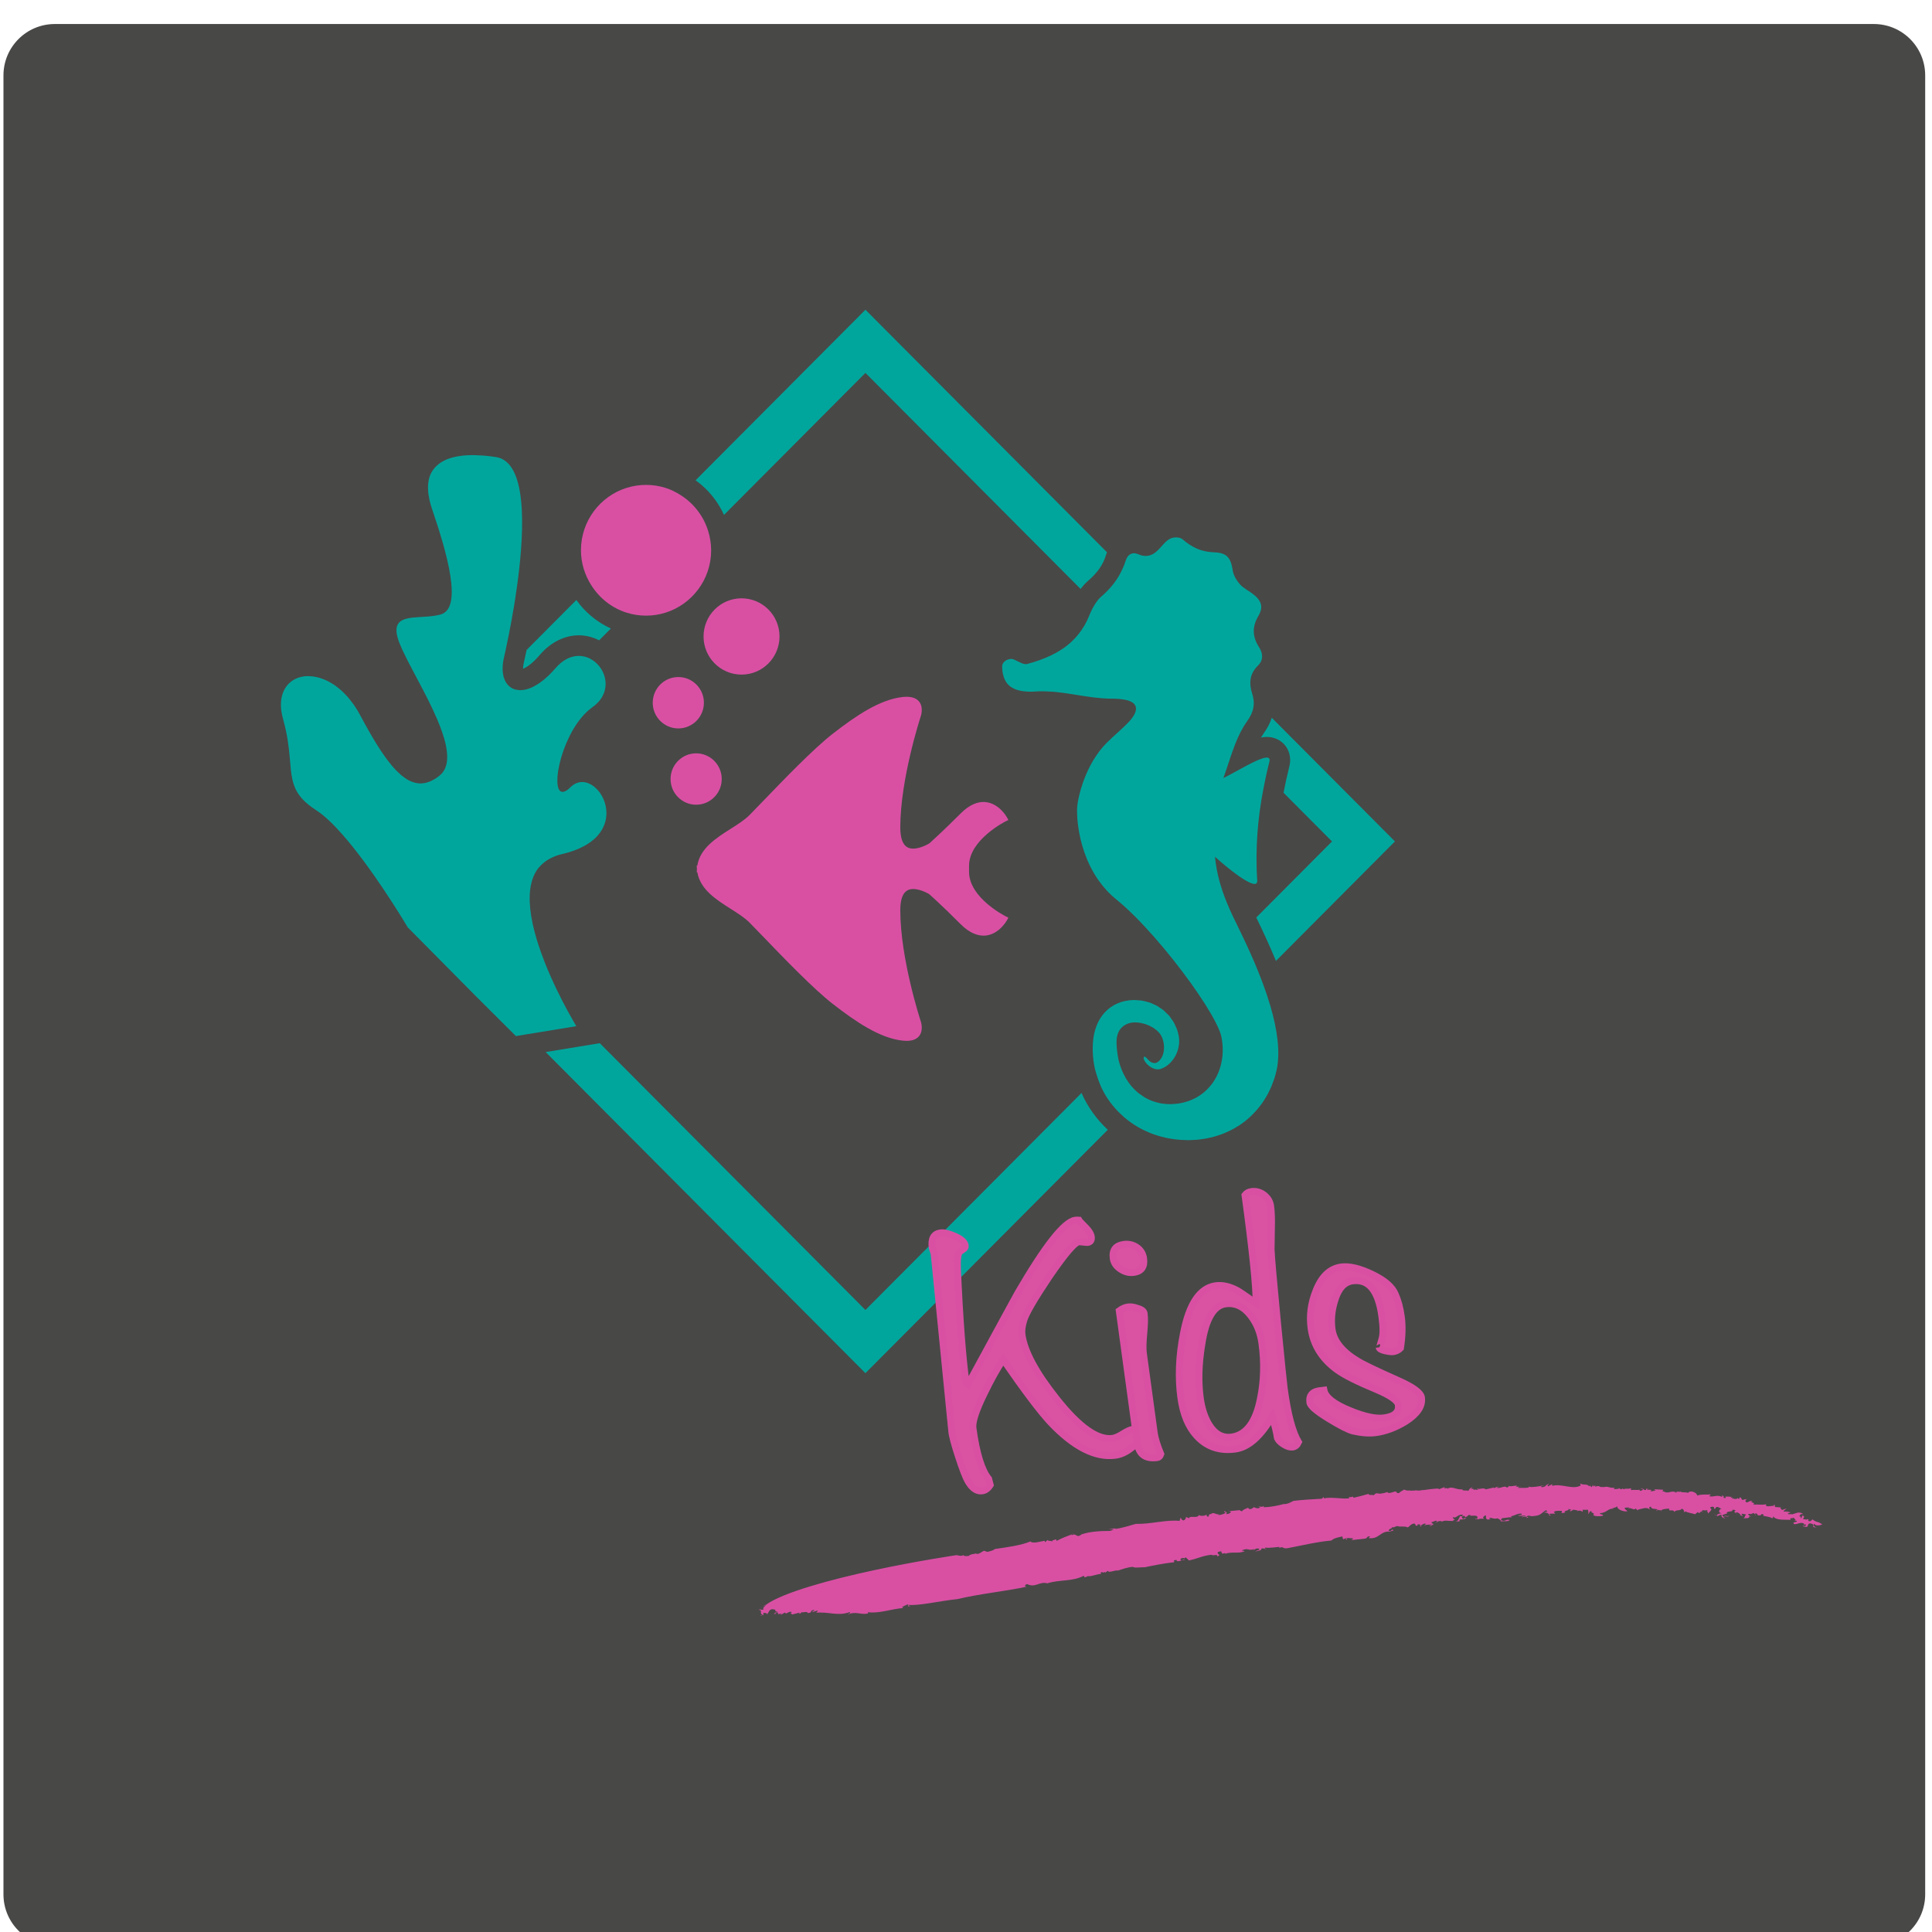 <?xml version="1.0" encoding="utf-8"?>
<svg width="188px" height="188px" viewBox="0 0 188 188" version="1.1" xmlns:xlink="http://www.w3.org/1999/xlink" xmlns="http://www.w3.org/2000/svg">
  <desc>Created with Lunacy</desc>
  <defs>
    <filter filterUnits="userSpaceOnUse" color-interpolation-filters="sRGB" id="filter_1">
      <feFlood flood-opacity="0" result="BackgroundImageFix" />
      <feColorMatrix in="SourceAlpha" type="matrix" values="0 0 0 0 0 0 0 0 0 0 0 0 0 0 0 0 0 0 127 0" />
      <feOffset dx="0" dy="2" />
      <feGaussianBlur stdDeviation="3" />
      <feColorMatrix type="matrix" values="0 0 0 0 0 0 0 0 0 0 0 0 0 0 0 0 0 0 1 0" />
      <feBlend mode="normal" in2="BackgroundImageFix" result="effect0_dropShadow" />
      <feBlend mode="normal" in="SourceGraphic" in2="effect0_dropShadow" result="shape" />
    </filter>
    <path d="M0 0L40.035 0L40.035 27.174L0 27.174L0 0Z" transform="translate(0.455 0.3)" id="path_1" />
    <path d="M0 0L31.672 0L31.672 56.533L0 56.533L0 0Z" transform="translate(0 0.026)" id="path_2" />
    <path d="M0 0.129L0.798 0.129L0.798 0.672L0 0.672L0 0.129Z" transform="translate(0.53 0.129)" id="path_3" />
    <path d="M0 0.116L0.798 0.116L0.798 0.685L0 0.685L0 0.116Z" transform="translate(0.643 0.116)" id="path_4" />
    <clipPath id="mask_1">
      <use xlink:href="#path_1" />
    </clipPath>
    <clipPath id="mask_2">
      <use xlink:href="#path_2" />
    </clipPath>
    <clipPath id="mask_3">
      <use xlink:href="#path_3" />
    </clipPath>
    <clipPath id="mask_4">
      <use xlink:href="#path_4" />
    </clipPath>
  </defs>
  <g id="navlogo" transform="translate(0.337 0.337)">
    <g filter="url(#filter_1)">
      <path d="M4.999 0L182.001 0C184.762 0 187 2.238 187 4.999L187 182.001C187 184.762 184.762 187 182.001 187L4.999 187C2.238 187 0 184.762 0 182.001L0 4.999C0 2.238 2.238 0 4.999 0Z" id="Rectangle" fill="#484847" stroke="none" />
    </g>
    <g id="hrus_kids_logo_header" transform="translate(27 29)">
      <path d="M0.456 1.922C0.652 1.884 0.841 1.864 1.026 1.864C1.751 1.864 2.409 2.176 2.832 2.722C3.083 3.046 3.468 3.742 3.215 4.749C2.995 5.62 2.812 6.465 2.655 7.297L7.37 12.032L0 19.434C0.669 20.81 1.325 22.231 1.915 23.66L13.494 12.032L1.51 0C1.342 0.504 1.091 1 0.743 1.484C0.641 1.626 0.546 1.772 0.456 1.922" transform="translate(94.909 40.509)" id="Fill-1" fill="#00A69C" stroke="none" />
      <path d="M2.69345e-05 6.698C0.333 6.558 0.907 6.192 1.613 5.365C2.674 4.122 4.029 3.437 5.426 3.437C6.122 3.437 6.795 3.616 7.404 3.924L8.547 2.777C7.198 2.163 6.041 1.2 5.189 0L0.349 4.86C0.232 5.416 0.135 5.849 0.073 6.116C0.016 6.37 -0.001 6.561 2.69345e-05 6.698" transform="translate(23.559 29.047)" id="Fill-3" fill="#00A69C" stroke="none" />
      <g id="Group-7" transform="translate(39.894 0.501)">
        <path d="M0 0L40.035 0L40.035 27.174L0 27.174L0 0Z" transform="translate(0.455 0.3)" id="Clip-6" fill="none" stroke="none" />
        <g clip-path="url(#mask_1)">
          <path d="M2.765 19.969L16.528 6.149L37.466 27.174C37.684 26.887 37.912 26.625 38.165 26.406C39.115 25.588 39.661 24.802 39.939 23.859C39.965 23.77 40.002 23.689 40.035 23.605L16.528 0L0 16.598C1.194 17.453 2.153 18.614 2.765 19.969" transform="translate(0.455 0.3)" id="Fill-5" fill="#00A69C" stroke="none" />
        </g>
      </g>
      <path d="M31.115 25.96L5.264 0L3.304 0.321L0 0.864L31.115 32.11L54.7 8.425C53.614 7.414 52.739 6.199 52.143 4.844L31.115 25.96Z" transform="translate(25.761 72.174)" id="Fill-8" fill="#00A69C" stroke="none" />
      <path d="M26.505 17.04L26.505 16.441C26.505 13.916 30.02 12.143 30.056 12.125L30.334 11.987L30.182 11.716C30.152 11.664 29.451 10.431 28.198 10.258C27.371 10.141 26.52 10.514 25.676 11.365C23.973 13.075 22.66 14.246 22.665 14.246C22.296 14.484 21.187 15.02 20.509 14.647C20.047 14.394 19.813 13.743 19.813 12.711C19.813 7.995 21.771 2.001 21.788 1.952C21.801 1.916 22.11 1.069 21.661 0.486C21.36 0.096 20.82 -0.059 20.062 0.02C17.811 0.258 15.456 1.877 13.249 3.591C11.37 5.049 8.448 8.085 6.515 10.094C5.955 10.675 5.479 11.17 5.135 11.515C4.664 11.988 4.002 12.409 3.302 12.852C1.904 13.74 0.328 14.74 0.062 16.428L0 16.432L0.024 16.749L0.008 17.081L0.066 17.078C0.344 18.751 1.911 19.746 3.302 20.629C4.002 21.073 4.664 21.493 5.135 21.966C5.479 22.311 5.955 22.806 6.515 23.387C8.448 25.397 11.37 28.433 13.249 29.891C15.457 31.605 17.811 33.224 20.062 33.462C20.191 33.475 20.313 33.482 20.43 33.482C20.998 33.482 21.411 33.319 21.661 32.995C22.11 32.412 21.801 31.565 21.792 31.54C21.771 31.48 19.813 25.486 19.813 20.77C19.813 19.74 20.047 19.089 20.508 18.835C21.185 18.462 22.295 18.998 22.632 19.21C22.643 19.22 23.777 20.211 25.675 22.117C26.521 22.966 27.371 23.336 28.198 23.224C29.451 23.05 30.152 21.817 30.182 21.765L30.334 21.494L30.056 21.356C30.02 21.338 26.505 19.565 26.505 17.04" transform="translate(40.456 38.466)" id="Fill-10" fill="#D950A3" stroke="none" />
      <path d="M4.979 2.5C4.979 1.119 3.864 0 2.489 0C1.115 0 0 1.119 0 2.5C0 3.88 1.115 5 2.489 5C3.864 5 4.979 3.88 4.979 2.5" transform="translate(37.915 43.969)" id="Fill-12" fill="#D950A3" stroke="none" />
      <path d="M4.979 2.5C4.979 1.119 3.865 0 2.489 0C1.115 0 0 1.119 0 2.5C0 3.88 1.115 5 2.489 5C3.865 5 4.979 3.88 4.979 2.5" transform="translate(36.18 36.545)" id="Fill-14" fill="#D950A3" stroke="none" />
      <path d="M3.696 7.424C5.737 7.424 7.391 5.762 7.391 3.712C7.391 1.662 5.737 0 3.696 0C1.654 0 0 1.662 0 3.712C0 5.762 1.654 7.424 3.696 7.424" transform="translate(41.125 28.884)" id="Fill-16" fill="#D950A3" stroke="none" />
      <path d="M0.252 0.426C0.354 0.426 0.456 0.41 0.557 0.375C0.452 0.411 0.346 0.426 0.241 0.424C0.245 0.424 0.248 0.426 0.252 0.426" transform="translate(85.07 74.298)" id="Fill-18" fill="#25BDB0" stroke="none" />
      <path d="M0.396 0.397C0.393 0.397 0.391 0.403 0.389 0.404C0.395 0.403 0.402 0.402 0.409 0.403C0.406 0.403 0.4 0.397 0.396 0.397" transform="translate(83.637 73.085)" id="Fill-20" fill="#25BDB0" stroke="none" />
      <path d="M0.482 0.395C0.426 0.395 0.37 0.402 0.314 0.406C0.371 0.402 0.428 0.395 0.484 0.395C0.483 0.395 0.482 0.395 0.482 0.395" transform="translate(28.504 34.092)" id="Fill-22" fill="#25BDB0" stroke="none" />
      <path d="M0.395 0.397C0.384 0.397 0.367 0.403 0.356 0.404C0.386 0.403 0.414 0.402 0.442 0.404C0.425 0.403 0.413 0.397 0.395 0.397" transform="translate(95.539 43.979)" id="Fill-24" fill="#25BDB0" stroke="none" />
      <path d="M26.106 45.62C25.889 44.881 25.641 44.143 25.375 43.425C25.291 43.196 25.202 42.974 25.115 42.75C24.926 42.269 24.736 41.796 24.543 41.344C24.26 40.681 23.976 40.056 23.71 39.484C23.542 39.126 23.386 38.799 23.236 38.487C23.145 38.3 23.055 38.113 22.973 37.945C22.755 37.497 22.569 37.122 22.434 36.833C22.221 36.381 22.019 35.925 21.832 35.465C21.553 34.772 21.309 34.067 21.116 33.339C20.925 32.61 20.784 31.858 20.71 31.073C20.753 31.114 20.808 31.164 20.868 31.217C20.885 31.233 20.906 31.252 20.925 31.269C20.97 31.309 21.018 31.351 21.069 31.398C21.097 31.421 21.125 31.446 21.154 31.471C21.204 31.515 21.259 31.562 21.315 31.61C21.347 31.637 21.379 31.664 21.413 31.692C21.481 31.75 21.553 31.811 21.626 31.872C21.649 31.89 21.669 31.908 21.692 31.927C21.793 32.01 21.898 32.095 22.005 32.181C22.021 32.194 22.038 32.207 22.056 32.22C22.143 32.29 22.233 32.361 22.323 32.431C22.36 32.459 22.396 32.486 22.432 32.514C22.506 32.571 22.581 32.627 22.656 32.683C22.695 32.712 22.734 32.741 22.774 32.77C22.85 32.826 22.926 32.88 23 32.933C23.036 32.958 23.071 32.983 23.106 33.007C23.2 33.071 23.292 33.133 23.382 33.191C23.398 33.201 23.414 33.213 23.43 33.223C23.534 33.289 23.635 33.35 23.732 33.406C23.76 33.422 23.785 33.435 23.812 33.45C23.881 33.487 23.947 33.522 24.011 33.553C24.043 33.568 24.073 33.582 24.103 33.595C24.16 33.62 24.213 33.641 24.264 33.66C24.293 33.669 24.32 33.679 24.346 33.686C24.397 33.701 24.444 33.71 24.489 33.715C24.507 33.717 24.527 33.722 24.545 33.723C24.6 33.724 24.648 33.717 24.688 33.7C24.697 33.696 24.703 33.688 24.711 33.684C24.74 33.665 24.763 33.639 24.781 33.607C24.788 33.595 24.793 33.584 24.798 33.571C24.815 33.523 24.825 33.468 24.82 33.394C24.791 32.936 24.771 32.478 24.761 32.019C24.73 30.64 24.783 29.255 24.925 27.826C25.076 26.33 25.332 24.784 25.692 23.156C25.79 22.715 25.892 22.269 26.008 21.814C26.027 21.739 26.031 21.678 26.025 21.626C26.023 21.608 26.016 21.597 26.011 21.582C26.003 21.552 25.992 21.523 25.975 21.502C25.964 21.49 25.949 21.483 25.936 21.473C25.914 21.459 25.89 21.446 25.861 21.439C25.842 21.434 25.822 21.432 25.799 21.429C25.773 21.427 25.744 21.428 25.715 21.429C25.624 21.433 25.521 21.449 25.399 21.485C25.389 21.487 25.376 21.493 25.365 21.496C25.247 21.531 25.115 21.581 24.973 21.638C24.941 21.652 24.909 21.665 24.875 21.679C24.733 21.74 24.583 21.81 24.427 21.885C24.417 21.89 24.409 21.894 24.398 21.899C24.368 21.913 24.337 21.93 24.306 21.945C24.154 22.021 23.997 22.101 23.839 22.184C23.805 22.203 23.771 22.219 23.737 22.238C23.559 22.333 23.378 22.431 23.198 22.529C23.107 22.578 23.017 22.628 22.928 22.677C22.804 22.745 22.679 22.813 22.56 22.879C22.39 22.972 22.228 23.059 22.072 23.142C22.036 23.16 22.001 23.178 21.967 23.197C21.809 23.279 21.659 23.356 21.527 23.42C21.938 22.288 22.26 21.174 22.673 20.124C22.986 19.328 23.35 18.567 23.853 17.867C24.004 17.656 24.129 17.446 24.227 17.236C24.424 16.813 24.511 16.386 24.478 15.932C24.474 15.877 24.463 15.821 24.456 15.764C24.432 15.591 24.396 15.414 24.338 15.231C24.01 14.209 24.063 13.284 24.892 12.476C25.431 11.95 25.389 11.29 25.006 10.697C24.352 9.684 24.298 8.729 24.93 7.654C25.449 6.773 25.238 6.164 24.41 5.514C23.996 5.19 23.488 4.96 23.147 4.575C22.901 4.298 22.668 3.951 22.536 3.594C22.492 3.475 22.459 3.355 22.44 3.236C22.416 3.08 22.39 2.937 22.36 2.804C22.329 2.671 22.294 2.549 22.254 2.438C22.014 1.773 21.58 1.492 20.629 1.453C20.402 1.443 20.187 1.423 19.981 1.391C19.571 1.326 19.196 1.213 18.829 1.039C18.645 0.953 18.464 0.852 18.281 0.734C18.038 0.577 17.789 0.39 17.531 0.172C17.46 0.113 17.371 0.071 17.275 0.043C17.242 0.034 17.204 0.033 17.17 0.027C17.104 0.014 17.037 0.002 16.968 7.63335e-05C16.904 -0.001 16.841 0.005 16.778 0.012C16.747 0.016 16.715 0.015 16.687 0.021C16.595 0.037 16.507 0.06 16.431 0.091C16.051 0.244 15.736 0.612 15.451 0.938C15.354 1.048 15.258 1.149 15.159 1.244C15.132 1.269 15.105 1.294 15.078 1.318C14.989 1.399 14.898 1.472 14.805 1.536C14.789 1.546 14.775 1.558 14.759 1.569C14.653 1.636 14.542 1.689 14.427 1.73C14.398 1.74 14.367 1.748 14.338 1.756C14.24 1.784 14.137 1.8 14.031 1.804C14.011 1.805 13.994 1.813 13.975 1.813C13.965 1.813 13.955 1.81 13.946 1.81C13.874 1.808 13.798 1.796 13.723 1.784C13.685 1.776 13.648 1.776 13.608 1.766C13.49 1.737 13.369 1.697 13.24 1.639C13.166 1.607 13.095 1.583 13.025 1.567C13 1.561 12.977 1.562 12.952 1.558C12.91 1.551 12.867 1.543 12.826 1.543C12.74 1.543 12.661 1.562 12.586 1.589C12.566 1.595 12.548 1.603 12.53 1.611C12.459 1.643 12.391 1.683 12.33 1.739C12.329 1.74 12.328 1.74 12.326 1.741C12.266 1.798 12.214 1.869 12.166 1.946C12.155 1.966 12.144 1.985 12.132 2.005C12.089 2.087 12.049 2.175 12.019 2.274C11.944 2.529 11.84 2.761 11.74 2.996C11.274 4.082 10.556 4.977 9.631 5.774C9.413 5.961 9.229 6.2 9.062 6.456C8.828 6.815 8.634 7.214 8.478 7.602C8.34 7.948 8.183 8.271 8.01 8.571C7.663 9.171 7.248 9.684 6.78 10.125C5.607 11.226 4.093 11.876 2.433 12.32C2.39 12.332 2.345 12.337 2.298 12.337C2.295 12.337 2.293 12.335 2.29 12.335C2.206 12.334 2.117 12.314 2.024 12.285C2.01 12.28 1.995 12.276 1.98 12.27C1.889 12.238 1.796 12.198 1.701 12.152C1.672 12.138 1.642 12.124 1.613 12.109C1.573 12.089 1.533 12.07 1.492 12.051C1.459 12.033 1.425 12.017 1.391 12C1.376 11.992 1.361 11.986 1.346 11.979C1.244 11.93 1.142 11.883 1.043 11.85C1.001 11.835 0.95 11.83 0.894 11.828C0.857 11.828 0.817 11.83 0.776 11.836C0.767 11.837 0.758 11.837 0.75 11.838C0.697 11.846 0.644 11.859 0.59 11.877C0.574 11.883 0.559 11.889 0.543 11.895C0.505 11.909 0.467 11.925 0.429 11.943C0.41 11.953 0.392 11.964 0.373 11.975C0.341 11.994 0.31 12.015 0.28 12.037C0.262 12.051 0.244 12.066 0.227 12.08C0.199 12.104 0.175 12.132 0.152 12.159C0.137 12.176 0.123 12.193 0.11 12.211C0.088 12.243 0.07 12.278 0.055 12.314C0.047 12.332 0.037 12.348 0.03 12.367C0.013 12.422 0.001 12.482 0.001 12.546C0.001 12.547 0 12.547 0 12.547C0 12.55 0.001 12.552 0.001 12.553C0.001 12.793 0.021 13.009 0.056 13.208C0.067 13.276 0.09 13.332 0.105 13.396C0.136 13.52 0.167 13.644 0.212 13.753C0.239 13.818 0.275 13.874 0.308 13.934C0.357 14.023 0.406 14.112 0.465 14.189C0.507 14.244 0.557 14.29 0.604 14.339C0.669 14.406 0.736 14.47 0.812 14.525C0.867 14.567 0.928 14.604 0.989 14.639C1.071 14.686 1.155 14.729 1.246 14.767C1.314 14.795 1.384 14.822 1.457 14.845C1.555 14.875 1.658 14.901 1.764 14.922C1.843 14.939 1.921 14.955 2.005 14.966C2.12 14.982 2.242 14.992 2.365 14.999C2.452 15.005 2.535 15.011 2.625 15.013C2.825 15.015 3.032 15.013 3.251 14.998C3.481 14.982 3.709 14.975 3.935 14.975C3.985 14.975 4.033 14.979 4.082 14.98C4.21 14.982 4.338 14.989 4.466 14.995C4.638 15.002 4.81 15.011 4.981 15.025C5.112 15.036 5.242 15.049 5.371 15.063C5.542 15.082 5.711 15.101 5.881 15.123C6.013 15.141 6.145 15.159 6.277 15.178C6.458 15.205 6.64 15.232 6.82 15.261C7.02 15.293 7.222 15.324 7.423 15.357C7.6 15.385 7.776 15.413 7.954 15.44C8.128 15.467 8.303 15.491 8.479 15.516C8.609 15.535 8.739 15.553 8.869 15.57C9.063 15.593 9.257 15.611 9.451 15.629C9.56 15.639 9.667 15.652 9.776 15.66C10.079 15.682 10.385 15.696 10.694 15.696C12.696 15.696 13.139 16.252 13.001 16.869C12.96 17.054 12.867 17.244 12.748 17.426C12.63 17.61 12.486 17.784 12.341 17.938C11.662 18.664 10.876 19.288 10.173 19.994C9.919 20.248 9.686 20.518 9.472 20.799C9.258 21.078 9.063 21.368 8.886 21.662C8.708 21.955 8.549 22.252 8.406 22.548C8.263 22.843 8.137 23.137 8.024 23.424C7.968 23.567 7.916 23.708 7.868 23.847C7.722 24.262 7.608 24.654 7.522 25.004C7.435 25.354 7.376 25.661 7.34 25.905C7.328 25.987 7.318 26.061 7.311 26.128C7.296 26.273 7.286 26.477 7.289 26.73C7.293 27.109 7.324 27.597 7.403 28.157C7.455 28.529 7.527 28.933 7.626 29.357C7.726 29.78 7.851 30.224 8.009 30.675C8.168 31.127 8.359 31.587 8.588 32.043C8.816 32.5 9.082 32.954 9.393 33.393C9.859 34.052 10.424 34.677 11.107 35.231C13.386 37.078 16.244 40.424 18.364 43.379C19.379 44.794 20.216 46.11 20.745 47.136C21.045 47.716 21.255 48.212 21.327 48.563C21.948 51.623 20.382 54.343 17.612 55.001C17.41 55.049 17.209 55.083 17.009 55.108C16.945 55.117 16.882 55.119 16.819 55.125C16.683 55.138 16.549 55.147 16.415 55.15C16.386 55.15 16.356 55.154 16.326 55.154C16.298 55.154 16.272 55.148 16.244 55.148C15.982 55.143 15.725 55.125 15.474 55.081C15.452 55.078 15.432 55.071 15.41 55.068C15.168 55.022 14.935 54.958 14.706 54.879C14.672 54.867 14.638 54.857 14.604 54.845C14.374 54.759 14.153 54.652 13.939 54.532C13.896 54.508 13.855 54.484 13.814 54.459C13.74 54.414 13.674 54.357 13.603 54.309C13.47 54.219 13.334 54.134 13.21 54.031C13.182 54.008 13.157 53.982 13.13 53.959C12.945 53.798 12.771 53.623 12.607 53.432C12.592 53.415 12.575 53.399 12.559 53.38C12.393 53.181 12.242 52.962 12.1 52.732C12.073 52.689 12.046 52.646 12.021 52.601C11.887 52.37 11.765 52.127 11.659 51.869C11.639 51.824 11.623 51.776 11.604 51.73C11.498 51.456 11.402 51.172 11.328 50.87C11.3 50.752 11.287 50.628 11.265 50.507C11.189 50.082 11.141 49.647 11.129 49.217C11.106 48.366 11.39 47.639 12.248 47.309C12.358 47.267 12.478 47.239 12.602 47.22C12.645 47.213 12.689 47.213 12.731 47.209C12.8 47.204 12.867 47.193 12.939 47.193C12.957 47.193 12.978 47.197 12.997 47.197C13.037 47.198 13.078 47.202 13.119 47.205C13.211 47.211 13.305 47.221 13.399 47.236C13.443 47.243 13.487 47.25 13.53 47.259C13.634 47.28 13.736 47.306 13.839 47.337C13.869 47.346 13.9 47.353 13.931 47.362C14.046 47.4 14.156 47.445 14.266 47.493C14.283 47.5 14.299 47.506 14.315 47.512C14.345 47.526 14.372 47.542 14.401 47.556C14.495 47.603 14.587 47.652 14.675 47.706C14.713 47.729 14.748 47.752 14.784 47.776C14.862 47.83 14.935 47.886 15.005 47.944C15.034 47.969 15.065 47.993 15.093 48.019C15.185 48.103 15.271 48.192 15.341 48.285C15.832 48.941 15.896 50.042 15.468 50.701C15.428 50.763 15.386 50.818 15.343 50.87C15.33 50.885 15.318 50.898 15.304 50.913C15.271 50.948 15.238 50.979 15.204 51.008C15.188 51.021 15.174 51.033 15.158 51.044C15.118 51.073 15.077 51.095 15.033 51.114C15.023 51.118 15.015 51.124 15.006 51.127C14.952 51.146 14.897 51.155 14.84 51.157C14.836 51.157 14.832 51.159 14.828 51.159C14.818 51.159 14.807 51.154 14.797 51.154C14.748 51.151 14.697 51.141 14.644 51.124C14.624 51.118 14.606 51.112 14.587 51.105C14.518 51.077 14.448 51.041 14.372 50.987C14.337 50.962 14.297 50.922 14.256 50.879C14.245 50.868 14.235 50.857 14.224 50.845C14.2 50.82 14.176 50.793 14.152 50.767C14.143 50.756 14.133 50.747 14.125 50.737C14.116 50.727 14.106 50.718 14.097 50.708C14.059 50.667 14.021 50.63 13.984 50.599C13.979 50.594 13.972 50.588 13.967 50.583C13.929 50.554 13.895 50.538 13.865 50.534C13.857 50.534 13.852 50.534 13.845 50.534C13.818 50.538 13.793 50.552 13.777 50.594C13.761 50.631 13.762 50.682 13.775 50.739C13.78 50.757 13.79 50.779 13.798 50.8C13.812 50.84 13.827 50.881 13.852 50.925C13.865 50.951 13.885 50.978 13.902 51.006C13.929 51.047 13.959 51.09 13.994 51.134C14.017 51.163 14.043 51.191 14.068 51.219C14.106 51.26 14.148 51.301 14.191 51.342C14.221 51.369 14.253 51.397 14.286 51.423C14.333 51.461 14.384 51.496 14.435 51.53C14.47 51.553 14.505 51.576 14.542 51.596C14.599 51.628 14.659 51.653 14.719 51.677C14.755 51.691 14.79 51.708 14.827 51.719C14.9 51.741 14.976 51.751 15.052 51.758C15.078 51.76 15.104 51.768 15.13 51.768C15.235 51.769 15.341 51.755 15.447 51.719C16.611 51.316 17.4 49.905 17.195 48.591C17.154 48.331 17.088 48.08 17.002 47.839C16.972 47.758 16.928 47.687 16.894 47.608C16.826 47.453 16.762 47.296 16.678 47.152C16.625 47.063 16.558 46.985 16.5 46.901C16.415 46.778 16.335 46.652 16.238 46.539C16.166 46.456 16.082 46.386 16.005 46.309C15.912 46.216 15.819 46.12 15.719 46.035C15.712 46.027 15.704 46.019 15.697 46.013C15.61 45.942 15.511 45.884 15.417 45.819C15.303 45.74 15.191 45.656 15.07 45.587C14.969 45.53 14.859 45.488 14.753 45.439C14.627 45.381 14.504 45.318 14.372 45.272C14.26 45.233 14.142 45.209 14.026 45.178C13.891 45.143 13.758 45.103 13.619 45.08C13.498 45.06 13.375 45.057 13.252 45.047C13.084 45.035 12.918 45.013 12.745 45.02C10.503 45.098 8.992 46.706 8.832 49.184C8.812 49.47 8.807 49.755 8.816 50.036C8.832 50.599 8.902 51.15 9.019 51.683C9.082 51.967 9.176 52.24 9.266 52.514C9.428 53.01 9.618 53.493 9.865 53.947C10.119 54.417 10.417 54.862 10.754 55.277C11.033 55.622 11.346 55.942 11.677 56.243C11.743 56.303 11.805 56.369 11.874 56.428C12.283 56.779 12.727 57.094 13.202 57.371C13.676 57.646 14.182 57.883 14.714 58.075C15.246 58.266 15.804 58.414 16.384 58.511C16.687 58.562 16.987 58.598 17.284 58.622C17.382 58.63 17.479 58.629 17.578 58.635C17.775 58.645 17.972 58.657 18.166 58.655C18.257 58.655 18.346 58.648 18.436 58.645C18.626 58.638 18.815 58.63 19.002 58.613C19.107 58.604 19.21 58.589 19.316 58.575C19.483 58.554 19.651 58.531 19.815 58.501C19.923 58.482 20.029 58.459 20.136 58.435C20.293 58.401 20.45 58.363 20.604 58.321C20.709 58.292 20.812 58.262 20.916 58.23C21.069 58.181 21.219 58.129 21.369 58.073C21.467 58.036 21.564 58 21.66 57.96C21.815 57.896 21.965 57.825 22.115 57.752C22.199 57.711 22.284 57.673 22.366 57.629C22.539 57.539 22.707 57.439 22.873 57.336C22.927 57.303 22.983 57.274 23.035 57.239C23.251 57.099 23.46 56.949 23.662 56.79C23.708 56.753 23.751 56.711 23.797 56.673C23.949 56.548 24.098 56.419 24.241 56.283C24.308 56.22 24.37 56.152 24.434 56.086C24.55 55.968 24.665 55.849 24.774 55.723C24.841 55.646 24.905 55.566 24.969 55.486C25.067 55.364 25.165 55.239 25.257 55.111C25.32 55.025 25.38 54.936 25.438 54.847C25.525 54.716 25.608 54.582 25.688 54.445C25.742 54.352 25.796 54.26 25.847 54.166C25.924 54.021 25.995 53.873 26.065 53.724C26.109 53.63 26.155 53.537 26.195 53.44C26.266 53.272 26.328 53.099 26.39 52.925C26.42 52.841 26.453 52.76 26.481 52.674C26.564 52.411 26.639 52.142 26.701 51.866C27.101 50.077 26.753 47.84 26.106 45.62" transform="translate(70.181 22.954)" id="Fill-26" fill="#00A69C" stroke="none" />
      <path d="M9.712 0.999C9.247 0.703 8.753 0.453 8.218 0.286C7.623 0.1 6.99 0 6.334 0C6.006 0 5.684 0.025 5.37 0.073C5.055 0.122 4.748 0.193 4.451 0.286C1.873 1.091 0 3.506 0 6.361C0 7.612 0.376 8.767 0.997 9.75C1.791 11.011 3 11.982 4.447 12.434C4.448 12.435 4.45 12.436 4.451 12.436C4.748 12.529 5.055 12.6 5.37 12.649C5.684 12.697 6.006 12.722 6.334 12.722C6.99 12.722 7.623 12.622 8.218 12.436C10.796 11.631 12.669 9.215 12.669 6.361C12.669 5.702 12.559 5.072 12.374 4.474C11.923 3.019 10.967 1.799 9.712 0.999Z" transform="translate(29.195 17.848)" id="Fill-28" fill="#D950A3" stroke="none" />
      <g id="Group-32" transform="translate(0 14.923)">
        <path d="M0 0L31.672 0L31.672 56.533L0 56.533L0 0Z" transform="translate(0 0.026)" id="Clip-31" fill="none" stroke="none" />
        <g clip-path="url(#mask_2)">
          <path d="M31.662 34.581C31.656 34.514 31.65 34.449 31.641 34.383C31.636 34.342 31.629 34.301 31.622 34.261C31.61 34.196 31.597 34.132 31.582 34.068C31.573 34.031 31.564 33.991 31.554 33.953C31.535 33.886 31.514 33.821 31.492 33.755C31.482 33.723 31.471 33.691 31.46 33.659C31.427 33.569 31.39 33.482 31.351 33.397C31.348 33.39 31.346 33.384 31.343 33.378C31.3 33.287 31.253 33.2 31.203 33.115C31.187 33.087 31.17 33.062 31.153 33.035C31.117 32.978 31.081 32.922 31.043 32.867C31.022 32.837 31 32.809 30.977 32.78C30.941 32.733 30.904 32.685 30.866 32.64C30.841 32.612 30.816 32.584 30.791 32.557C30.752 32.514 30.711 32.473 30.669 32.433C30.645 32.409 30.62 32.384 30.594 32.361C30.548 32.32 30.501 32.282 30.454 32.246C30.431 32.228 30.408 32.208 30.384 32.191C30.317 32.143 30.249 32.098 30.18 32.059C30.175 32.055 30.17 32.051 30.165 32.049C30.091 32.007 30.014 31.971 29.939 31.94C29.914 31.93 29.888 31.922 29.864 31.914C29.811 31.894 29.758 31.877 29.705 31.862C29.675 31.854 29.645 31.849 29.615 31.843C29.566 31.834 29.517 31.825 29.466 31.82C29.435 31.817 29.404 31.814 29.373 31.813C29.331 31.811 29.29 31.813 29.248 31.814C29.192 31.817 29.137 31.822 29.082 31.831C29.046 31.837 29.009 31.843 28.972 31.852C28.916 31.866 28.861 31.884 28.805 31.905C28.77 31.918 28.735 31.93 28.702 31.945C28.641 31.973 28.582 32.008 28.523 32.045C28.495 32.063 28.466 32.076 28.439 32.096C28.352 32.157 28.268 32.227 28.186 32.309C28.182 32.313 28.18 32.314 28.177 32.317C28.102 32.392 28.031 32.458 27.962 32.513C27.937 32.534 27.914 32.547 27.89 32.565C27.846 32.598 27.801 32.632 27.76 32.656C27.734 32.672 27.711 32.681 27.686 32.693C27.65 32.712 27.614 32.731 27.581 32.742C27.556 32.751 27.534 32.753 27.511 32.758C27.481 32.765 27.45 32.773 27.423 32.773C27.417 32.774 27.411 32.776 27.405 32.776C27.399 32.776 27.394 32.771 27.387 32.77C27.316 32.766 27.251 32.748 27.196 32.708C27.195 32.707 27.192 32.707 27.19 32.705C27.135 32.663 27.089 32.6 27.049 32.525C27.044 32.513 27.036 32.502 27.03 32.489C26.995 32.412 26.967 32.321 26.947 32.217C26.942 32.197 26.939 32.176 26.935 32.155C26.916 32.046 26.904 31.926 26.899 31.794C26.899 31.777 26.899 31.756 26.899 31.737C26.896 31.605 26.9 31.463 26.911 31.312C26.912 31.297 26.912 31.283 26.913 31.268C26.926 31.111 26.947 30.942 26.973 30.769C26.978 30.736 26.982 30.704 26.988 30.669C27.016 30.498 27.05 30.321 27.091 30.138C27.099 30.101 27.108 30.064 27.116 30.027C27.16 29.838 27.21 29.645 27.267 29.447C27.272 29.427 27.279 29.405 27.286 29.384C27.342 29.192 27.405 28.996 27.474 28.799C27.483 28.773 27.491 28.747 27.5 28.721C27.572 28.52 27.651 28.318 27.734 28.116C27.751 28.076 27.767 28.037 27.784 27.997C27.869 27.798 27.96 27.601 28.056 27.405C28.073 27.369 28.091 27.334 28.11 27.298C28.212 27.096 28.319 26.895 28.433 26.701C28.439 26.689 28.446 26.679 28.453 26.669C28.565 26.478 28.684 26.294 28.808 26.115C28.826 26.089 28.843 26.062 28.861 26.037C28.985 25.86 29.116 25.692 29.251 25.531C29.277 25.5 29.303 25.47 29.328 25.439C29.465 25.281 29.607 25.131 29.754 24.992C29.777 24.969 29.802 24.949 29.825 24.928C29.982 24.784 30.142 24.649 30.31 24.531C30.451 24.432 30.575 24.326 30.69 24.218C30.72 24.191 30.748 24.164 30.775 24.137C30.884 24.029 30.985 23.917 31.072 23.803C31.158 23.686 31.229 23.568 31.293 23.448C31.308 23.419 31.323 23.389 31.338 23.36C31.396 23.239 31.447 23.118 31.485 22.997C31.523 22.871 31.547 22.748 31.565 22.626C31.569 22.594 31.573 22.564 31.577 22.533C31.589 22.41 31.597 22.287 31.593 22.166C31.588 22.041 31.571 21.921 31.549 21.801C31.544 21.772 31.538 21.743 31.533 21.715C31.506 21.595 31.476 21.478 31.435 21.364C31.393 21.247 31.343 21.139 31.288 21.031C31.274 21.006 31.261 20.98 31.247 20.954C31.189 20.848 31.126 20.744 31.055 20.646C31.054 20.646 31.053 20.645 31.052 20.643C30.981 20.547 30.903 20.457 30.822 20.37C30.802 20.349 30.782 20.328 30.761 20.307C30.676 20.222 30.587 20.141 30.492 20.067C30.491 20.066 30.489 20.065 30.488 20.063C30.393 19.993 30.294 19.929 30.192 19.87C30.168 19.856 30.142 19.842 30.116 19.828C30.01 19.772 29.903 19.72 29.79 19.68C29.786 19.679 29.783 19.678 29.779 19.677C29.671 19.638 29.557 19.61 29.442 19.587C29.432 19.585 29.422 19.583 29.412 19.581C29.393 19.578 29.373 19.574 29.353 19.57C29.234 19.551 29.112 19.538 28.988 19.538C28.932 19.538 28.875 19.544 28.818 19.548C28.781 19.55 28.745 19.55 28.708 19.554C28.646 19.562 28.583 19.576 28.521 19.588C28.488 19.595 28.455 19.598 28.422 19.607C28.362 19.621 28.302 19.642 28.242 19.661C28.206 19.673 28.168 19.681 28.131 19.695C28.071 19.718 28.01 19.747 27.95 19.775C27.914 19.792 27.877 19.804 27.84 19.824C27.781 19.853 27.723 19.89 27.665 19.925C27.625 19.948 27.586 19.967 27.548 19.993C27.492 20.03 27.436 20.074 27.381 20.115C27.34 20.146 27.298 20.172 27.258 20.205C27.2 20.252 27.14 20.308 27.083 20.362C27.046 20.396 27.007 20.426 26.97 20.463C26.923 20.509 26.876 20.563 26.829 20.614C26.781 20.665 26.733 20.712 26.686 20.767C26.512 20.971 26.339 21.155 26.168 21.328C26.112 21.384 26.057 21.433 26.002 21.485C25.885 21.596 25.77 21.703 25.654 21.799C25.592 21.852 25.53 21.9 25.468 21.948C25.361 22.033 25.255 22.111 25.151 22.183C25.089 22.225 25.029 22.266 24.969 22.303C24.86 22.372 24.755 22.431 24.649 22.485C24.597 22.513 24.544 22.544 24.492 22.568C24.36 22.631 24.231 22.683 24.104 22.726C24.083 22.733 24.061 22.743 24.041 22.75C23.895 22.795 23.753 22.827 23.616 22.848C23.576 22.853 23.536 22.853 23.496 22.857C23.425 22.864 23.354 22.875 23.286 22.875C23.267 22.875 23.252 22.869 23.234 22.868C23.13 22.866 23.031 22.851 22.935 22.832C22.893 22.823 22.849 22.821 22.809 22.811C22.676 22.774 22.552 22.724 22.437 22.658C22.421 22.648 22.407 22.633 22.392 22.622C22.296 22.561 22.206 22.492 22.126 22.41C22.093 22.377 22.066 22.337 22.036 22.301C21.98 22.232 21.925 22.16 21.878 22.079C21.849 22.032 21.826 21.98 21.801 21.928C21.763 21.846 21.728 21.759 21.698 21.667C21.68 21.608 21.662 21.548 21.648 21.485C21.631 21.416 21.622 21.34 21.611 21.266C21.606 21.235 21.599 21.207 21.595 21.174C21.587 21.109 21.578 21.044 21.575 20.975C21.568 20.852 21.572 20.723 21.578 20.59C21.582 20.526 21.581 20.465 21.586 20.399C21.606 20.196 21.638 19.985 21.689 19.764C21.736 19.56 21.793 19.308 21.857 19.014C21.952 18.575 22.064 18.042 22.183 17.438C22.263 17.035 22.346 16.6 22.43 16.141C22.514 15.683 22.598 15.199 22.681 14.697C22.723 14.446 22.763 14.189 22.804 13.931C22.884 13.411 22.961 12.878 23.033 12.336C23.75 6.916 23.907 0.663 20.939 0.192C20.577 0.134 20.229 0.094 19.887 0.062C19.79 0.052 19.695 0.046 19.599 0.039C19.343 0.02 19.094 0.009 18.852 0.005C18.756 0.003 18.658 -0.001 18.565 0C18.481 0.002 18.401 0.005 18.319 0.008C18.17 0.014 18.024 0.022 17.882 0.033C17.801 0.04 17.721 0.047 17.643 0.056C17.502 0.072 17.366 0.093 17.232 0.116C17.164 0.128 17.094 0.139 17.029 0.152C16.868 0.185 16.713 0.225 16.565 0.27C16.534 0.279 16.501 0.285 16.471 0.296C16.295 0.352 16.13 0.418 15.973 0.49C15.93 0.511 15.89 0.535 15.847 0.558C15.738 0.614 15.632 0.672 15.534 0.737C15.485 0.77 15.44 0.805 15.393 0.839C15.309 0.902 15.228 0.969 15.152 1.04C15.111 1.079 15.069 1.119 15.03 1.162C14.957 1.239 14.892 1.322 14.83 1.408C14.799 1.45 14.767 1.489 14.739 1.532C14.663 1.651 14.597 1.778 14.54 1.913C14.534 1.927 14.526 1.939 14.52 1.954C14.46 2.104 14.414 2.265 14.379 2.433C14.368 2.485 14.364 2.539 14.356 2.591C14.336 2.714 14.321 2.84 14.315 2.972C14.311 3.04 14.312 3.111 14.312 3.181C14.312 3.308 14.319 3.44 14.331 3.575C14.337 3.651 14.344 3.727 14.354 3.805C14.374 3.953 14.402 4.106 14.436 4.262C14.451 4.336 14.463 4.405 14.481 4.481C14.538 4.715 14.607 4.957 14.694 5.21C16.193 9.601 17.691 14.87 15.567 15.498C15.302 15.576 15.019 15.627 14.73 15.663C14.585 15.681 14.439 15.695 14.292 15.707C13.999 15.73 13.706 15.745 13.423 15.763C12.998 15.789 12.597 15.823 12.257 15.906C11.917 15.988 11.639 16.119 11.461 16.34C11.162 16.708 11.141 17.325 11.57 18.383C12.214 19.971 13.682 22.414 14.789 24.78C14.937 25.096 15.078 25.41 15.21 25.721C15.409 26.186 15.586 26.645 15.732 27.087C15.74 27.108 15.744 27.129 15.751 27.15C15.84 27.423 15.921 27.691 15.984 27.949C16.223 28.927 16.264 29.792 15.986 30.452C15.867 30.735 15.689 30.98 15.443 31.18C15.281 31.312 15.12 31.426 14.962 31.523C14.908 31.556 14.856 31.576 14.804 31.605C14.699 31.663 14.594 31.723 14.49 31.765C14.428 31.791 14.367 31.803 14.303 31.824C14.211 31.854 14.117 31.889 14.026 31.907C13.96 31.92 13.895 31.92 13.829 31.928C13.749 31.937 13.668 31.953 13.589 31.953C13.581 31.953 13.573 31.951 13.565 31.951C13.537 31.95 13.51 31.946 13.482 31.945C13.37 31.939 13.258 31.925 13.146 31.902C13.104 31.894 13.06 31.882 13.017 31.871C12.914 31.844 12.81 31.809 12.707 31.766C12.67 31.751 12.633 31.739 12.596 31.722C12.459 31.66 12.322 31.586 12.184 31.498C12.161 31.483 12.138 31.465 12.116 31.45C11.999 31.372 11.883 31.285 11.765 31.19C11.759 31.184 11.752 31.178 11.745 31.172C11.709 31.143 11.673 31.111 11.636 31.079C11.532 30.99 11.428 30.892 11.324 30.789C11.285 30.749 11.246 30.712 11.207 30.672C11.066 30.527 10.925 30.372 10.782 30.202C10.764 30.181 10.746 30.157 10.728 30.136C10.603 29.983 10.475 29.821 10.348 29.651C10.302 29.591 10.257 29.528 10.212 29.467C10.104 29.318 9.995 29.164 9.886 29.003C9.843 28.941 9.8 28.879 9.757 28.815C9.608 28.592 9.458 28.359 9.305 28.114C9.294 28.096 9.282 28.076 9.271 28.059C9.128 27.827 8.983 27.585 8.836 27.334C8.789 27.253 8.74 27.168 8.691 27.084C8.574 26.88 8.456 26.672 8.336 26.456C8.288 26.372 8.241 26.288 8.194 26.201C8.031 25.905 7.865 25.601 7.697 25.284C7.696 25.282 7.695 25.28 7.694 25.279C7.514 24.939 7.322 24.627 7.123 24.336C7.055 24.236 6.981 24.152 6.911 24.057C6.776 23.876 6.641 23.694 6.5 23.533C6.413 23.433 6.322 23.349 6.234 23.257C6.105 23.123 5.974 22.988 5.842 22.87C5.745 22.783 5.647 22.71 5.548 22.633C5.42 22.532 5.291 22.43 5.161 22.343C5.059 22.275 4.957 22.216 4.855 22.157C4.727 22.082 4.599 22.009 4.471 21.948C4.368 21.899 4.265 21.856 4.162 21.816C4.036 21.765 3.91 21.719 3.784 21.682C3.683 21.651 3.582 21.626 3.481 21.603C3.358 21.576 3.235 21.554 3.115 21.539C3.018 21.527 2.921 21.517 2.825 21.514C2.652 21.505 2.48 21.501 2.315 21.52C2.308 21.521 2.3 21.522 2.292 21.524C2.097 21.547 1.909 21.588 1.731 21.647C1.722 21.65 1.713 21.651 1.704 21.654C1.53 21.715 1.367 21.793 1.213 21.886C1.197 21.896 1.179 21.904 1.163 21.914C1.017 22.007 0.884 22.118 0.76 22.24C0.744 22.258 0.725 22.274 0.709 22.292C0.591 22.416 0.487 22.556 0.397 22.708C0.383 22.733 0.369 22.756 0.355 22.781C0.269 22.937 0.197 23.106 0.141 23.288C0.132 23.317 0.124 23.346 0.116 23.375C0.065 23.563 0.029 23.762 0.011 23.977C0.009 24.005 0.009 24.035 0.007 24.064C-0.006 24.286 -0.002 24.52 0.026 24.768C0.028 24.79 0.033 24.812 0.035 24.834C0.068 25.096 0.12 25.37 0.201 25.658C0.201 25.659 0.201 25.66 0.201 25.66C0.309 26.042 0.397 26.406 0.472 26.751C0.547 27.096 0.607 27.425 0.657 27.738C0.756 28.363 0.813 28.926 0.859 29.439C0.896 29.85 0.925 30.23 0.963 30.585C1.001 30.941 1.048 31.273 1.119 31.587C1.369 32.688 1.919 33.579 3.449 34.568C4.233 35.073 5.111 35.925 6.002 36.94C7.402 38.533 8.832 40.529 9.981 42.24C11.369 44.309 12.345 45.959 12.345 45.959L18.953 52.635L22.865 56.533L24.024 56.343L28.743 55.569C28.743 55.569 28.398 55.003 27.899 54.085C27.754 53.817 27.598 53.524 27.431 53.201C27.246 52.843 27.05 52.454 26.851 52.042C26.652 51.628 26.449 51.191 26.248 50.737C26.047 50.283 25.849 49.811 25.659 49.329C25.539 49.026 25.426 48.717 25.315 48.407C25.161 47.979 25.016 47.547 24.886 47.115C24.737 46.617 24.606 46.12 24.5 45.63C24.39 45.122 24.309 44.623 24.259 44.138C24.212 43.685 24.193 43.246 24.211 42.826C24.247 41.956 24.433 41.167 24.82 40.517C24.997 40.22 25.233 39.964 25.498 39.729C25.713 39.54 25.959 39.372 26.237 39.23C26.556 39.068 26.902 38.926 27.311 38.833C27.538 38.782 27.752 38.725 27.958 38.664C28.026 38.645 28.087 38.623 28.153 38.602C28.288 38.559 28.421 38.516 28.547 38.469C28.618 38.443 28.685 38.416 28.754 38.389C28.865 38.344 28.976 38.298 29.08 38.25C29.145 38.22 29.21 38.19 29.272 38.158C29.373 38.11 29.469 38.058 29.563 38.006C29.619 37.975 29.675 37.944 29.729 37.912C29.825 37.854 29.915 37.793 30.004 37.733C30.046 37.704 30.089 37.677 30.128 37.648C30.25 37.558 30.366 37.467 30.472 37.373C30.474 37.372 30.476 37.37 30.477 37.369C30.585 37.273 30.683 37.175 30.775 37.074C30.804 37.042 30.83 37.009 30.858 36.977C30.917 36.908 30.973 36.839 31.025 36.769C31.055 36.73 31.081 36.69 31.108 36.65C31.153 36.585 31.194 36.519 31.233 36.453C31.257 36.411 31.281 36.369 31.303 36.328C31.338 36.26 31.37 36.193 31.4 36.126C31.418 36.085 31.437 36.044 31.453 36.003C31.482 35.93 31.506 35.856 31.529 35.782C31.54 35.748 31.553 35.712 31.562 35.678C31.591 35.571 31.616 35.465 31.632 35.359C31.633 35.356 31.634 35.353 31.634 35.352C31.652 35.242 31.663 35.134 31.669 35.025C31.671 34.99 31.67 34.957 31.671 34.922C31.672 34.849 31.673 34.775 31.671 34.702C31.669 34.661 31.665 34.621 31.662 34.581Z" transform="translate(-7.319325E-05 0.026)" id="Fill-30" fill="#00A69C" stroke="none" />
        </g>
      </g>
      <path d="M0.388 0.437C0.399 0.419 0.406 0.396 0.41 0.364C0.392 0.393 0.387 0.418 0.388 0.437" transform="translate(135.793 115.345)" id="Fill-33" fill="#D950A3" stroke="none" />
      <path d="M0.351 0.419L0.447 0.382C0.384 0.388 0.36 0.402 0.351 0.419" transform="translate(127.545 114.801)" id="Fill-35" fill="#D950A3" stroke="none" />
      <path d="M0.239 0.37C0.232 0.375 0.231 0.379 0.225 0.386C0.302 0.395 0.405 0.41 0.572 0.431L0.239 0.37Z" transform="translate(140.887 115.934)" id="Fill-37" fill="#D950A3" stroke="none" />
      <path d="M0.343 0.407L0.454 0.394C0.404 0.398 0.371 0.393 0.343 0.407" transform="translate(109.876 115.289)" id="Fill-39" fill="#D950A3" stroke="none" />
      <path d="M0.468 0.372C0.437 0.404 0.383 0.417 0.33 0.429C0.398 0.432 0.451 0.422 0.468 0.372" transform="translate(120.222 114.917)" id="Fill-41" fill="#D950A3" stroke="none" />
      <path d="M0.462 0.461L0.336 0.34C0.334 0.386 0.377 0.437 0.462 0.461" transform="translate(143.095 117.671)" id="Fill-43" fill="#D950A3" stroke="none" />
      <path d="M0.405 0.413C0.403 0.405 0.403 0.398 0.396 0.388C0.388 0.396 0.394 0.405 0.405 0.413" transform="translate(148.109 118.052)" id="Fill-45" fill="#D950A3" stroke="none" />
      <path d="M0.472 0.385C0.429 0.388 0.378 0.4 0.326 0.411C0.386 0.417 0.46 0.427 0.472 0.385" transform="translate(146.201 117.308)" id="Fill-47" fill="#D950A3" stroke="none" />
      <path d="M0.364 0.409L0.434 0.393C0.397 0.391 0.366 0.391 0.364 0.409" transform="translate(146.093 117.327)" id="Fill-49" fill="#D950A3" stroke="none" />
      <path d="M0.577 0.284C0.435 0.313 0.333 0.421 0.221 0.517L0.577 0.284Z" transform="translate(46.644 126.52)" id="Fill-51" fill="#D950A3" stroke="none" />
      <path d="M0.387 0.425L0.413 0.377C0.385 0.395 0.382 0.411 0.387 0.425" transform="translate(93.947 117.039)" id="Fill-53" fill="#D950A3" stroke="none" />
      <g id="Group-57" transform="translate(46.277 127.097)">
        <path d="M0 0.129L0.798 0.129L0.798 0.672L0 0.672L0 0.129Z" transform="translate(0.53 0.129)" id="Clip-56" fill="none" stroke="none" />
        <g clip-path="url(#mask_3)">
          <path d="M0.451 0.397L0.347 0.399C0.387 0.407 0.421 0.405 0.451 0.397" transform="translate(0.53 0.259)" id="Fill-55" fill="#D950A3" stroke="none" />
        </g>
      </g>
      <path d="M0.618 0.364C0.467 0.454 0.187 0.303 0.18 0.405C0.332 0.402 0.538 0.501 0.618 0.364" transform="translate(140.303 117.801)" id="Fill-58" fill="#D950A3" stroke="none" />
      <path d="M0.446 0.391L0.352 0.41C0.397 0.406 0.425 0.399 0.446 0.391" transform="translate(91.109 121.466)" id="Fill-60" fill="#D950A3" stroke="none" />
      <g id="Group-64" transform="translate(46.277 127.097)">
        <path d="M0 0.116L0.798 0.116L0.798 0.685L0 0.685L0 0.116Z" transform="translate(0.643 0.116)" id="Clip-63" fill="none" stroke="none" />
        <g clip-path="url(#mask_4)">
          <path d="M0.339 0.424L0.459 0.421C0.446 0.404 0.429 0.392 0.413 0.377C0.391 0.399 0.367 0.414 0.339 0.424" transform="translate(0.643 0.232)" id="Fill-62" fill="#D950A3" stroke="none" />
        </g>
      </g>
      <path d="M0.381 0.413L0.387 0.412C0.398 0.403 0.405 0.397 0.416 0.388L0.381 0.413Z" transform="translate(77.519 119.559)" id="Fill-65" fill="#D950A3" stroke="none" />
      <path d="M0.309 0.434C0.368 0.412 0.426 0.391 0.489 0.367C0.389 0.375 0.34 0.401 0.309 0.434" transform="translate(76.695 119.523)" id="Fill-67" fill="#D950A3" stroke="none" />
      <path d="M0.501 0.334L0.297 0.467C0.375 0.436 0.439 0.386 0.501 0.334" transform="translate(46.365 126.703)" id="Fill-69" fill="#D950A3" stroke="none" />
      <path d="M0.357 0.415C0.386 0.406 0.414 0.398 0.44 0.386C0.404 0.393 0.376 0.401 0.357 0.415" transform="translate(67.327 121.402)" id="Fill-71" fill="#D950A3" stroke="none" />
      <path d="M0.359 0.396C0.38 0.405 0.411 0.409 0.437 0.415C0.443 0.391 0.439 0.374 0.359 0.396" transform="translate(121.005 114.924)" id="Fill-73" fill="#D950A3" stroke="none" />
      <path d="M0.4 0.399L0.398 0.4L0.398 0.402L0.4 0.399Z" transform="translate(114.605 118.115)" id="Fill-75" fill="#D950A3" stroke="none" />
      <path d="M0.567 0.323C0.457 0.308 0.308 0.396 0.231 0.48C0.34 0.472 0.44 0.442 0.567 0.323" transform="translate(114.775 118.033)" id="Fill-77" fill="#D950A3" stroke="none" />
      <path d="M0.378 0.395C0.392 0.399 0.403 0.402 0.42 0.406C0.404 0.399 0.392 0.395 0.378 0.395" transform="translate(113.88 118.124)" id="Fill-79" fill="#D950A3" stroke="none" />
      <path d="M0.401 0.407L0.4 0.395L0.397 0.405L0.401 0.407Z" transform="translate(120.843 117.868)" id="Fill-81" fill="#D950A3" stroke="none" />
      <path d="M0.448 0.421C0.422 0.402 0.388 0.389 0.35 0.38C0.374 0.4 0.407 0.414 0.448 0.421" transform="translate(119.416 117.941)" id="Fill-83" fill="#D950A3" stroke="none" />
      <path d="M0.401 0.403L0.403 0.398L0.395 0.4L0.401 0.403Z" transform="translate(110.446 118.7)" id="Fill-85" fill="#D950A3" stroke="none" />
      <path d="M51.439 6.303C52.727 6.062 54.387 5.662 55.683 5.564C55.939 5.315 56.346 5.258 56.752 5.161L56.828 5.441L57.16 5.312C57.31 5.384 56.904 5.394 57.162 5.476L57.271 5.284C57.31 5.384 58.159 5.256 57.606 5.523L58.938 5.381C59.234 5.357 59.085 5.124 59.418 5.159C59.493 5.236 59.307 5.229 59.345 5.329C60.344 5.436 60.416 4.65 61.343 4.687L61.269 4.733C61.417 4.642 61.714 4.625 61.713 4.583C61.567 4.307 61.565 4.755 61.269 4.611C61.269 4.367 61.603 4.448 61.567 4.265C61.79 4.332 61.902 4.182 62.087 4.15C62.42 4.273 62.866 4.122 63.124 4.289C63.272 4.199 63.424 3.944 63.758 3.902C64.016 4.07 63.718 4.089 64.052 4.129L64.091 3.983C64.36 3.98 64.322 4.023 64.319 4.09C64.605 4.07 64.54 3.875 64.907 3.931L64.719 4.086C64.98 4.009 65.09 4.021 65.461 4.001C65.459 4.082 65.311 4.089 65.2 4.077C65.418 4.265 65.536 3.957 65.647 3.97C65.611 3.912 65.351 3.904 65.465 3.755C65.65 3.766 65.84 3.533 65.986 3.689L65.796 3.84C66.171 3.701 65.986 3.648 66.431 3.668C66.409 3.681 66.422 3.715 66.416 3.745C66.679 3.543 67.056 3.678 67.469 3.658L67.394 3.703C67.556 3.642 67.637 3.509 67.727 3.511C67.486 3.448 67.547 3.402 67.515 3.268C67.845 3.477 67.969 2.961 68.487 3.058C68.485 3.14 68.371 3.247 68.224 3.173C68.069 3.425 68.062 3.63 67.763 3.766C67.95 3.695 68.174 3.644 68.134 3.748L68.177 3.521C68.293 3.507 68.386 3.513 68.473 3.506C68.513 3.361 68.221 3.295 68.484 3.181C68.782 3.085 68.662 3.396 68.702 3.292C69.114 3.171 68.858 3.041 69.266 3.081C69.227 3.103 69.152 3.147 69.115 3.13C69.41 3.195 69.823 3.036 69.925 3.3C69.887 3.362 69.885 3.444 69.773 3.427L69.775 3.386C69.472 3.6 70.036 3.317 69.954 3.564C69.921 3.421 70.33 3.429 70.514 3.445L70.445 3.283C71.022 2.756 70.435 3.61 71.031 3.509C71.406 3.376 70.884 3.473 71.11 3.344C71.371 3.355 71.476 3.495 71.849 3.401C71.959 3.459 72.178 3.533 72.207 3.715C72.432 3.627 72.908 3.755 73.028 3.568C72.628 3.438 72.649 3.784 72.176 3.574L72.294 3.387C72.612 3.377 73.013 3.262 73.236 3.313C73.19 3.281 73.167 3.236 73.194 3.196C73.642 3.101 73.763 2.91 74.206 2.948C74.272 3.109 74.014 3.091 73.827 3.114C74.118 3.233 74.124 3.112 74.567 3.146C74.597 3.288 74.27 3.15 74.227 3.292L74.712 3.226C74.71 3.235 74.713 3.245 74.713 3.255C74.772 3.013 75.086 3.259 75.381 3.175C76.087 3.146 76.181 2.819 76.565 2.61C76.672 2.671 76.706 2.731 76.664 2.792C76.486 2.694 76.521 2.776 76.463 2.841C76.7 2.806 76.994 3.054 76.864 3.156C77.24 3.07 76.723 3.036 76.952 2.951L77.471 2.945C77.406 2.824 77.221 2.805 77.487 2.699C77.713 2.658 77.823 2.672 78.12 2.675C78.079 2.735 78.219 2.859 77.997 2.856C78.141 2.899 78.365 2.901 78.448 2.78C78.12 2.675 78.977 2.662 78.728 2.477L79.056 2.58C78.982 2.58 78.977 2.662 78.867 2.64C78.964 2.824 79.13 2.581 79.243 2.561C79.358 2.594 79.655 2.604 79.681 2.675C79.782 2.622 80.035 2.657 80.083 2.751C80.236 2.711 80.093 2.629 80.136 2.568L80.654 2.572C80.684 2.675 80.734 2.96 80.656 3C80.85 2.901 80.72 2.695 81.017 2.697C80.85 2.901 81.41 2.843 81.168 3.086C81.341 3.23 81.823 3.211 82.088 3.154C82.251 2.994 81.799 3.068 81.814 2.907C82.561 2.84 82.605 2.399 83.154 2.476L83.011 2.43C83.355 2.339 83.316 2.359 83.516 2.222C83.421 2.422 83.907 2.764 84.469 2.722C84.518 2.62 84.155 2.528 84.246 2.368L84.622 2.339C84.65 2.355 84.607 2.389 84.559 2.413C84.896 2.344 85.183 2.678 85.281 2.441L85.619 2.737L85.486 2.61C85.533 2.511 85.909 2.481 85.988 2.443C86.374 2.344 86.513 2.433 86.72 2.568C86.654 2.482 86.492 2.289 86.795 2.267C86.785 2.593 87.426 2.406 87.412 2.575C87.535 2.574 87.748 2.682 87.766 2.547L87.74 2.749C87.775 2.467 88.221 2.493 88.562 2.451C88.472 2.835 88.937 2.433 89.076 2.788C89.15 2.527 89.683 2.702 89.753 2.48C90.015 2.48 89.978 2.724 90.041 2.812L90.167 2.721C90.292 2.851 90.782 2.899 91.068 3.001L91.351 2.786L91.446 2.897C91.492 2.841 91.719 2.82 91.585 2.726L91.731 2.748C91.758 2.497 91.941 2.691 92.243 2.602C92.308 2.647 92.285 2.706 92.22 2.735C92.366 2.747 92.295 2.872 92.369 2.961C92.269 2.89 92.927 2.541 92.54 2.404C92.518 2.3 92.755 2.238 92.897 2.292L92.969 2.523L93.159 2.295C93.388 2.277 93.475 2.422 93.654 2.468C93.467 2.465 93.207 2.867 93.688 2.904C93.434 2.906 93.299 3.03 93.165 3.068C93.264 3.082 93.312 3.108 93.15 3.195C93.531 3.149 93.286 3.057 93.659 3.064C93.623 3.264 93.721 3.339 94.038 3.44L93.809 3.267C93.822 3.244 93.84 3.227 93.859 3.217C93.77 3.187 93.746 3.152 93.733 3.074C93.806 3.082 94.183 2.864 94.235 2.993C93.887 2.642 94.908 2.812 94.686 2.598C94.734 2.544 94.996 2.557 95.013 2.661C94.688 2.784 95.226 2.914 95.162 3.05C95.283 3.003 94.932 2.876 95.095 2.815C95.282 2.819 95.406 2.957 95.503 3.03L95.421 3.062L95.698 3.179C95.756 3.083 95.438 2.981 95.707 2.954C95.772 3.004 96.041 2.977 96.025 3.056C95.885 3.183 95.958 3.376 95.73 3.388C95.917 3.392 96.51 3.425 96.292 3.214L96.513 3.242C96.383 3.143 96.009 2.952 96.458 2.968L96.45 3.008L96.777 2.884L96.901 3.002C96.902 2.951 96.957 2.906 97.071 2.925C97.095 2.989 97.199 3.029 97.181 3.109C97.513 3.145 97.499 3.038 97.549 2.985C97.736 2.997 97.801 3.049 97.699 3.156C97.949 3.218 98.396 3.254 98.554 3.384C98.906 3.341 98.49 3.332 98.707 3.223C98.951 3.618 99.808 3.513 100.369 3.55C100.27 3.216 100.525 3.546 100.672 3.285C100.538 3.36 101.153 3.622 100.658 3.616L100.956 3.641C101.126 3.847 100.452 3.674 100.714 3.961C101.04 4.014 101.315 3.721 101.681 3.908C101.511 4.098 101.99 3.892 101.85 4.111C101.755 4.174 101.653 4.13 101.541 4.126L101.6 4.182C102.302 4.38 101.855 3.966 102.26 3.89C102.704 3.947 102.571 4.126 102.576 4.232C102.635 4.287 102.861 4.295 102.988 4.261C102.695 4.342 102.523 4.032 102.673 3.92C102.816 4.202 103.318 4.063 103.46 3.99C102.887 3.612 103.029 3.895 102.495 3.504C102.398 3.566 102.369 3.788 102.032 3.63C102.276 3.564 102.041 3.505 101.985 3.457C102.029 3.597 101.728 3.462 101.611 3.494C101.531 3.372 101.878 3.243 101.527 3.122L101.405 3.408C101.272 3.336 101.504 3.2 101.191 3.215C101.381 3.089 101.185 2.962 101.602 2.993C101.16 2.644 100.829 2.987 100.435 3.025C100.478 3.013 100.489 2.974 100.53 2.961C100.436 3.021 100.29 2.997 100.174 3C99.933 2.896 100.395 2.892 100.343 2.8L99.933 2.751C99.927 2.74 99.926 2.735 99.926 2.728C99.814 2.755 99.707 2.767 99.681 2.687C99.817 2.608 99.88 2.514 99.974 2.448L99.513 2.597C99.575 2.505 99.184 2.376 99.5 2.347L98.859 2.3L98.832 2.089C98.675 2.104 98.666 2.143 98.844 2.194C98.631 2.116 97.834 2.414 97.999 2.03C97.478 2.133 97.308 2.021 96.689 2.072C97.177 1.929 96.179 1.782 96.685 1.744C96.403 1.626 96.319 1.841 96.088 1.852C95.882 1.746 95.998 1.554 96.238 1.502L95.955 1.569L95.965 1.529L95.716 1.621C95.475 1.488 95.683 1.412 95.425 1.358L95.351 1.534L95.185 1.411C95.244 1.5 95.087 1.522 94.897 1.518L94.905 1.478L94.673 1.49C94.909 1.402 94.467 1.431 94.582 1.312C94.388 1.284 94.383 1.285 94.026 1.284L94.077 1.413C93.608 1.477 94.074 1.228 93.7 1.182L93.712 1.326C93.192 1.046 92.788 1.405 92.401 1.224C92.631 1.205 92.584 1.037 92.578 1.078C92.23 1.108 91.672 1.037 91.307 1.187C91.189 0.974 91.162 0.909 90.799 0.795C90.533 0.791 90.493 0.809 90.4 0.923C90.147 0.824 89.658 0.92 89.652 0.774C89.588 0.891 89.421 0.744 89.275 0.841L89.248 0.777L89.264 0.921C88.819 0.589 88.487 1.079 88.035 0.788L88.116 0.752L87.92 0.803C87.891 0.74 87.971 0.703 87.982 0.622L87.081 0.57L87.255 0.682C87.065 0.691 86.935 0.826 86.719 0.732C87.085 0.529 86.42 0.715 86.364 0.548L86.56 0.498C86.295 0.504 86.295 0.504 86.314 0.647C85.969 0.688 86.082 0.366 85.764 0.519L85.989 0.526C86.054 0.611 85.891 0.728 85.74 0.723C85.704 0.701 85.598 0.637 85.714 0.619C85.443 0.674 85.038 0.599 84.919 0.656C84.773 0.611 84.822 0.51 84.901 0.473C84.323 0.597 84.64 0.444 84.061 0.568L84.07 0.487L83.872 0.583L83.588 0.411L83.69 0.516C83.501 0.53 83.382 0.587 83.16 0.541L83.248 0.421C82.713 0.486 82.628 0.218 82.119 0.386C82.084 0.365 82.163 0.326 82.204 0.308C81.733 0.497 81.844 0.098 81.373 0.337C81.4 0.296 81.348 0.246 81.366 0.212L81.151 0.294L81.165 0.132L80.993 0.376L80.856 0.21L80.774 0.291C80.538 -0.016 80.215 0.226 79.895 0L79.953 0.204C79.168 0.653 78.123 -0.008 77.168 0.24L77.179 0.076L76.789 0.284C76.571 0.166 76.912 0.141 76.842 0.06C76.421 0.168 76.674 0.308 76.183 0.375C75.925 0.276 76.265 0.252 76.383 0.188C75.923 0.288 75.244 0.408 74.912 0.332C74.906 0.353 74.888 0.383 74.904 0.392C74.599 0.478 74.189 0.422 73.85 0.447C73.854 0.373 73.937 0.357 74.022 0.338C73.899 0.334 73.729 0.288 73.629 0.37L73.75 0.224C73.487 0.209 72.993 0.37 72.925 0.208C72.96 0.269 72.954 0.391 72.728 0.398C72.59 0.158 72.121 0.541 71.753 0.429C71.792 0.368 72.056 0.339 71.981 0.341C71.796 0.286 71.64 0.412 71.486 0.499L71.529 0.396L70.695 0.586C70.555 0.346 69.905 0.672 69.95 0.488C69.648 0.498 70.209 0.581 69.831 0.634C69.723 0.537 69.492 0.706 69.496 0.543L69.535 0.521L69.271 0.552L69.427 0.381C69.2 0.433 69.044 0.606 69.041 0.727C68.819 0.655 68.517 0.752 68.409 0.615L68.485 0.571C67.883 0.681 67.446 0.213 66.988 0.522C66.95 0.502 66.952 0.462 67.027 0.458L66.65 0.477L66.73 0.35L66.123 0.583L66.124 0.502C65.712 0.503 65.072 0.591 64.548 0.668L64.623 0.623C64.059 0.802 64.06 0.598 63.648 0.726C63.661 0.703 63.674 0.694 63.689 0.687L63.31 0.727L63.387 0.64C63.123 0.841 62.564 0.489 62.751 0.619C62.599 0.711 62.335 0.83 62.297 0.934C61.885 0.981 62.186 0.84 61.924 0.795C61.624 0.814 61.585 0.959 61.173 0.925L61.173 0.843C60.985 0.876 60.873 0.942 60.611 0.982L60.685 0.936C60.273 1.151 60.125 0.755 59.825 1.145C59.637 1.099 59.301 1.186 59.301 1.022C58.776 1.184 58.366 1.278 57.842 1.401C57.728 1.144 57.73 1.429 57.391 1.312L57.431 1.452C56.681 1.547 55.78 1.299 54.96 1.457L54.92 1.317L54.773 1.494C53.875 1.534 52.715 1.616 52.005 1.701C51.782 1.806 51.452 2.022 51.076 2.02L51.112 1.995C50.481 2.162 49.81 2.311 49.099 2.321C49.135 2.256 49.06 2.223 49.133 2.175C48.989 2.352 48.724 2.236 48.573 2.251L48.763 2.335C48.582 2.496 48.279 2.404 48.164 2.313L47.869 2.507C47.847 2.495 47.812 2.478 47.804 2.455L47.759 2.538L47.566 2.376C47.494 2.424 47.084 2.531 46.979 2.728C46.94 2.671 46.64 2.663 46.863 2.597L45.706 2.704L45.895 2.746C45.937 2.884 45.605 3.022 45.418 2.982C45.636 2.836 45.408 2.78 45.294 2.689C45.148 2.787 45.447 2.795 45.376 2.884C45.193 3.007 44.785 3.114 44.673 3.066L44.781 2.992C44.523 3.082 44.365 2.853 44.104 2.903C43.884 3.05 43.695 2.969 43.779 3.206C43.445 3.304 43.624 3.059 43.51 3.051C43.367 3.192 42.88 3.189 42.802 3.075C42.668 3.46 41.866 3.085 41.841 3.396L41.536 3.268C41.54 3.35 41.512 3.538 41.29 3.606C41.063 3.55 41.093 3.404 41.016 3.331L40.917 3.65C39.638 3.512 38.053 3.988 36.665 3.94C36.074 4.099 35.339 4.356 34.634 4.434L34.704 4.383L33.996 4.418L34.523 4.47C34.377 4.53 34.268 4.608 34.12 4.628C33.337 4.633 32.291 4.652 31.375 4.963C30.827 5.413 30.92 4.731 30.38 5.083C30.424 5.042 30.435 4.99 30.474 4.949C29.866 5.173 29.536 5.291 28.943 5.603C28.955 5.251 28.535 5.682 28.56 5.494L28.532 5.642C28.378 5.582 28.044 5.609 28.074 5.502L27.827 5.722L27.778 5.585C27.409 5.641 26.642 5.902 26.397 5.651C25.526 6.031 24.08 6.223 22.932 6.388C22.793 6.534 22.462 6.607 22.203 6.668L21.895 6.553C21.64 6.654 21.4 6.92 21.133 6.858C21.131 6.838 21.138 6.822 21.154 6.809C20.892 6.895 20.619 6.853 20.398 7.057C20.103 7.106 19.8 7.073 19.86 6.899C19.885 7.184 19.23 6.981 19.23 6.981C19.23 6.981 15.419 7.538 11.197 8.447C6.976 9.35 2.346 10.61 0.691 11.796C0.6 11.961 0.28 12.131 0.448 12.261C0.199 12.375 0.018 12.164 0 12.313C0.381 12.318 -0.026 12.693 0.364 12.778L0.148 12.865C0.125 12.973 0.426 12.682 0.413 12.871L0.416 12.601C0.606 12.597 0.718 12.627 0.802 12.698C0.949 12.559 0.977 12.188 1.419 12.243L1.31 12.285C1.639 12.198 1.551 12.402 1.63 12.429L1.556 12.443L1.865 12.507C1.633 12.47 1.333 12.759 1.512 12.701C1.923 12.681 1.395 12.663 1.684 12.563C1.865 12.507 1.845 12.656 1.854 12.736L2.182 12.651C2.198 12.772 1.962 12.694 2.124 12.786L2.511 12.564C2.656 12.848 2.93 12.317 3.184 12.556C2.902 12.696 3.234 12.652 3.208 12.76L3.937 12.576C4.015 12.603 3.765 12.713 3.873 12.672C4.029 12.725 4.083 12.548 4.158 12.533C4.239 12.601 4.703 12.406 4.727 12.611C5.253 12.632 4.88 12.31 5.368 12.322C5.456 12.429 5.007 12.431 5.24 12.511L5.71 12.361C5.68 12.429 5.661 12.577 5.475 12.591C6.808 12.462 7.647 12.948 8.798 12.529C8.996 12.637 8.698 12.652 8.599 12.773C9.418 12.394 9.875 12.829 10.604 12.657L10.593 12.535C11.69 12.688 12.872 12.21 14.058 12.128L13.904 12.072C14.039 11.924 14.292 11.859 14.472 11.765C14.513 11.821 14.386 12.05 14.711 11.931C14.633 11.902 14.483 11.887 14.513 11.821C15.568 11.929 17.646 11.425 19.308 11.26C21.497 10.733 23.938 10.511 26.096 10.041C25.767 10.112 25.854 9.79 26.116 9.813C26.888 10.189 27.285 9.512 28.044 9.726C29.281 9.338 30.488 9.578 31.6 8.985L31.647 9.123C31.834 9.157 31.865 9.05 32.047 9.003L32.05 9.044C32.496 9.022 33 8.79 33.263 8.815L33.251 8.653C33.509 8.595 33.407 8.754 33.658 8.617L33.664 8.699L33.949 8.495C33.965 8.78 34.685 8.394 34.914 8.486C35.242 8.381 35.86 8.148 36.379 8.124C36.497 8.254 37.123 8.152 37.533 8.16C38.304 8.001 39.406 7.773 40.404 7.671L40.357 7.492L40.614 7.44C40.617 7.481 40.654 7.496 40.618 7.522C40.85 7.698 41.205 7.368 41.432 7.465C41.276 7.32 41.248 7.467 41.099 7.485C40.874 7.43 41.05 7.223 41.349 7.27L41.35 7.311L41.531 7.186C41.575 7.325 41.761 7.364 41.805 7.502C42.65 7.339 43.194 7.008 44.082 6.942C44.014 7.112 44.707 6.811 44.571 7.112C45.083 6.932 44.451 6.901 44.664 6.672C44.812 6.655 44.956 6.557 44.998 6.655C44.938 6.732 45.141 6.807 45.026 6.849L45.374 6.778C45.411 6.794 45.339 6.843 45.303 6.867C45.999 6.606 46.602 6.867 47.223 6.615C47.257 6.508 46.964 6.622 46.996 6.516C47.617 6.222 47.594 6.614 48.179 6.386L48.072 6.541C48.255 6.418 48.324 6.287 48.661 6.355C48.738 6.513 48.405 6.524 48.261 6.621C48.483 6.597 49.035 6.484 48.845 6.358C49.103 6.271 49.218 6.402 49.366 6.428C49.366 6.387 49.105 6.352 49.25 6.256C49.622 6.3 50.177 6.223 50.619 6.181C50.621 6.221 50.659 6.278 50.624 6.303C50.95 6.045 50.959 6.412 51.439 6.303" transform="translate(46.53 115.008)" id="Fill-87" fill="#D950A3" stroke="none" />
      <path d="M0.531 0.357L0.351 0.34C0.353 0.375 0.348 0.418 0.266 0.461L0.531 0.357Z" transform="translate(120.892 117.935)" id="Fill-89" fill="#D950A3" stroke="none" />
      <path d="M0.429 0.376C0.408 0.391 0.387 0.405 0.369 0.425C0.411 0.415 0.424 0.395 0.429 0.376" transform="translate(112.516 118.377)" id="Fill-91" fill="#D950A3" stroke="none" />
      <path d="M0.401 0.458C0.544 0.409 0.41 0.377 0.334 0.343C0.334 0.376 0.341 0.415 0.401 0.458" transform="translate(110.513 118.76)" id="Fill-93" fill="#D950A3" stroke="none" />
      <path d="M0.42 0.364C0.39 0.381 0.371 0.403 0.377 0.437C0.418 0.407 0.427 0.384 0.42 0.364" transform="translate(125.791 117.319)" id="Fill-95" fill="#D950A3" stroke="none" />
      <path d="M0.424 0.415C0.407 0.406 0.395 0.398 0.374 0.387C0.382 0.399 0.401 0.408 0.424 0.415" transform="translate(139.04 117.628)" id="Fill-97" fill="#D950A3" stroke="none" />
      <path d="M0.474 0.391C0.438 0.388 0.391 0.391 0.324 0.406C0.388 0.418 0.435 0.408 0.474 0.391" transform="translate(138.276 117.352)" id="Fill-99" fill="#D950A3" stroke="none" />
      <path d="M0.468 0.372C0.418 0.38 0.371 0.393 0.33 0.429C0.407 0.422 0.443 0.397 0.468 0.372" transform="translate(122.525 117.477)" id="Fill-101" fill="#D950A3" stroke="none" />
      <path d="M0.493 0.413L0.31 0.385C0.308 0.395 0.306 0.403 0.305 0.416L0.493 0.413Z" transform="translate(137.951 117.372)" id="Fill-103" fill="#D950A3" stroke="none" />
      <path d="M0.514 0.412C0.442 0.402 0.345 0.396 0.284 0.378C0.372 0.428 0.445 0.432 0.514 0.412" transform="translate(139.181 117.665)" id="Fill-105" fill="#D950A3" stroke="none" />
      <path d="M0.447 0.378L0.428 0.382C0.283 0.452 0.373 0.422 0.447 0.378" transform="translate(130.642 117.044)" id="Fill-107" fill="#D950A3" stroke="none" />
      <path d="M0.439 0.388L0.415 0.38L0.359 0.421L0.439 0.388Z" transform="translate(137.183 117.629)" id="Fill-109" fill="#D950A3" stroke="none" />
      <path d="M0.442 0.376C0.407 0.376 0.374 0.38 0.348 0.396C0.377 0.405 0.409 0.413 0.45 0.425C0.442 0.403 0.44 0.389 0.442 0.376" transform="translate(140.042 117.829)" id="Fill-111" fill="#D950A3" stroke="none" />
      <path d="M0.364 0.466C0.417 0.407 0.439 0.366 0.441 0.335C0.38 0.335 0.34 0.362 0.364 0.466" transform="translate(133.502 117.248)" id="Fill-113" fill="#D950A3" stroke="none" />
      <path d="M20.216 20.772C20.283 21.263 20.014 21.729 19.409 22.17C18.893 22.574 18.379 22.811 17.866 22.882C15.928 23.149 13.821 22.081 11.544 19.678C10.54 18.602 9.002 16.562 6.929 13.56C6.336 14.452 5.727 15.548 5.096 16.85C4.276 18.512 3.909 19.646 3.991 20.255C4.326 22.709 4.834 24.355 5.516 25.189L5.67 25.776C5.455 26.114 5.196 26.306 4.894 26.347C4.381 26.418 3.924 26.112 3.522 25.428C3.309 25.077 2.998 24.28 2.591 23.037C2.184 21.795 1.964 20.961 1.93 20.538L0.218 3.299C0.206 3.207 0.173 3.097 0.12 2.973C0.068 2.85 0.037 2.752 0.027 2.682C-0.09 1.817 0.176 1.339 0.828 1.249C1.178 1.201 1.655 1.315 2.262 1.588C2.869 1.862 3.194 2.163 3.239 2.49C3.258 2.63 3.19 2.747 3.038 2.84C2.821 2.989 2.702 3.077 2.682 3.103C2.518 3.292 2.45 3.838 2.479 4.739C2.7 9.664 2.979 13.366 3.317 15.844L3.516 15.995C6.549 10.409 8.162 7.448 8.353 7.112C11.024 2.527 12.885 0.163 13.933 0.018C14.073 -0.001 14.19 -0.005 14.287 0.006C14.319 0.072 14.556 0.325 14.995 0.764C15.299 1.081 15.47 1.367 15.505 1.624C15.549 1.952 15.431 2.135 15.152 2.174C15.105 2.179 14.961 2.17 14.72 2.143C14.48 2.117 14.337 2.107 14.29 2.113C13.871 2.171 12.9 3.316 11.377 5.546C9.939 7.694 9.123 9.102 8.93 9.77C8.767 10.316 8.711 10.775 8.763 11.149C8.985 12.783 10.112 14.875 12.146 17.425C14.322 20.17 16.133 21.442 17.576 21.243C17.833 21.208 18.168 21.061 18.584 20.801C18.999 20.541 19.323 20.395 19.556 20.363C19.951 20.308 20.172 20.445 20.216 20.772" transform="translate(63.349 89.387)" id="Fill-115" fill="#D953A2" stroke="none" />
      <path d="M20.216 20.772C20.283 21.263 20.014 21.729 19.409 22.17C18.893 22.574 18.379 22.811 17.866 22.882C15.928 23.149 13.821 22.081 11.544 19.678C10.54 18.602 9.002 16.562 6.929 13.56C6.336 14.452 5.727 15.548 5.096 16.85C4.276 18.512 3.909 19.646 3.991 20.255C4.326 22.709 4.834 24.355 5.516 25.189L5.67 25.776C5.455 26.114 5.196 26.306 4.894 26.347C4.381 26.418 3.924 26.112 3.522 25.428C3.309 25.077 2.998 24.28 2.591 23.037C2.184 21.795 1.964 20.961 1.93 20.538L0.218 3.299C0.206 3.207 0.173 3.097 0.12 2.973C0.068 2.85 0.037 2.752 0.027 2.682C-0.09 1.817 0.176 1.339 0.828 1.249C1.178 1.201 1.655 1.315 2.262 1.588C2.869 1.862 3.194 2.163 3.239 2.49C3.258 2.63 3.19 2.747 3.038 2.84C2.821 2.989 2.702 3.077 2.682 3.103C2.518 3.292 2.45 3.838 2.479 4.739C2.7 9.664 2.979 13.366 3.317 15.844L3.516 15.995C6.549 10.409 8.162 7.448 8.353 7.112C11.024 2.527 12.885 0.163 13.933 0.018C14.073 -0.001 14.19 -0.005 14.287 0.006C14.319 0.072 14.556 0.325 14.995 0.764C15.299 1.081 15.47 1.367 15.505 1.624C15.549 1.952 15.431 2.135 15.152 2.174C15.105 2.179 14.961 2.17 14.72 2.143C14.48 2.117 14.337 2.107 14.29 2.113C13.871 2.171 12.9 3.316 11.377 5.546C9.939 7.694 9.123 9.102 8.93 9.77C8.767 10.316 8.711 10.775 8.763 11.149C8.985 12.783 10.112 14.875 12.146 17.425C14.322 20.17 16.133 21.442 17.576 21.243C17.833 21.208 18.168 21.061 18.584 20.801C18.999 20.541 19.323 20.395 19.556 20.363C19.951 20.308 20.172 20.445 20.216 20.772Z" transform="translate(63.349 89.387)" id="Stroke-117" fill="none" stroke="#D950A3" stroke-width="0.674" />
      <path d="M2.021 2.743C2.766 2.641 3.084 2.192 2.977 1.396C2.913 0.929 2.69 0.566 2.312 0.308C1.933 0.052 1.51 -0.045 1.045 0.019C0.253 0.128 -0.089 0.58 0.02 1.374C0.077 1.796 0.314 2.144 0.731 2.42C1.149 2.697 1.579 2.804 2.021 2.743ZM2.992 8.685C3.075 7.815 3.087 7.169 3.03 6.749C2.999 6.516 2.773 6.344 2.355 6.235C2.03 6.113 1.728 6.07 1.449 6.109C1.169 6.147 0.889 6.27 0.609 6.476L2.366 19.348C2.515 20.447 3.161 20.917 4.303 20.76C4.465 20.738 4.579 20.627 4.647 20.427C4.294 19.571 4.082 18.885 4.011 18.371L2.953 10.62C2.896 10.198 2.909 9.553 2.992 8.685Z" transform="translate(80.97 91.736)" id="Fill-119" fill="#D953A2" fill-rule="evenodd" stroke="none" />
      <path d="M2.021 2.743C2.766 2.641 3.084 2.192 2.977 1.396C2.913 0.929 2.69 0.566 2.312 0.308C1.933 0.052 1.51 -0.045 1.045 0.019C0.253 0.128 -0.089 0.58 0.02 1.374C0.077 1.796 0.314 2.144 0.731 2.42C1.149 2.697 1.579 2.804 2.021 2.743ZM2.992 8.685C3.075 7.815 3.087 7.169 3.03 6.749C2.999 6.516 2.773 6.344 2.355 6.235C2.03 6.113 1.728 6.07 1.449 6.109C1.169 6.147 0.889 6.27 0.609 6.476L2.366 19.348C2.515 20.447 3.161 20.917 4.303 20.76C4.465 20.738 4.579 20.627 4.647 20.427C4.294 19.571 4.082 18.885 4.011 18.371L2.953 10.62C2.896 10.198 2.909 9.553 2.992 8.685Z" transform="translate(80.97 91.736)" id="Stroke-121" fill="none" fill-rule="evenodd" stroke="#D950A3" stroke-width="0.674" />
      <path d="M8.963 3.542C8.988 2.68 8.964 1.981 8.889 1.441C8.829 0.996 8.613 0.633 8.243 0.35C7.872 0.067 7.465 -0.045 7.023 0.016C6.744 0.055 6.533 0.168 6.394 0.354C7.129 5.749 7.49 9.262 7.475 10.889C6.398 10.132 5.785 9.716 5.632 9.641C4.89 9.244 4.192 9.089 3.54 9.179C2.005 9.391 0.958 10.939 0.403 13.828C-0.032 16.031 -0.115 18.115 0.153 20.08C0.374 21.693 0.9 22.943 1.732 23.828C2.704 24.862 3.946 25.275 5.46 25.067C6.718 24.894 7.913 23.836 9.048 21.893C9.319 22.833 9.486 23.536 9.55 24.004C9.651 24.228 9.863 24.437 10.186 24.63C10.509 24.824 10.787 24.906 11.02 24.874C11.276 24.839 11.468 24.68 11.596 24.399C11.013 23.431 10.551 21.694 10.209 19.187C10.154 18.79 9.942 16.708 9.57 12.942C9.173 8.822 8.96 6.394 8.932 5.658C8.94 5.371 8.951 4.666 8.963 3.542ZM6.964 12.102C7.542 12.858 7.901 13.749 8.041 14.777C8.293 16.625 8.25 18.393 7.911 20.084C7.472 22.431 6.531 23.705 5.088 23.904C4.202 24.025 3.471 23.625 2.896 22.703C2.467 22 2.182 21.134 2.042 20.105C1.826 18.515 1.875 16.782 2.187 14.904C2.56 12.423 3.328 11.102 4.493 10.942C5.447 10.81 6.272 11.197 6.964 12.102Z" transform="translate(87.419 86.598)" id="Fill-123" fill="#D953A2" fill-rule="evenodd" stroke="none" />
      <path d="M8.963 3.542C8.988 2.68 8.964 1.981 8.889 1.441C8.829 0.996 8.613 0.633 8.243 0.35C7.872 0.067 7.465 -0.045 7.023 0.016C6.744 0.055 6.533 0.168 6.394 0.354C7.129 5.749 7.49 9.262 7.475 10.889C6.398 10.132 5.785 9.716 5.632 9.641C4.89 9.244 4.192 9.089 3.54 9.179C2.005 9.391 0.958 10.939 0.403 13.828C-0.032 16.031 -0.115 18.115 0.153 20.08C0.374 21.693 0.9 22.943 1.732 23.828C2.704 24.862 3.946 25.275 5.46 25.067C6.718 24.894 7.913 23.836 9.048 21.893C9.319 22.833 9.486 23.536 9.55 24.004C9.651 24.228 9.863 24.437 10.186 24.63C10.509 24.824 10.787 24.906 11.02 24.874C11.276 24.839 11.468 24.68 11.596 24.399C11.013 23.431 10.551 21.694 10.209 19.187C10.154 18.79 9.942 16.708 9.57 12.942C9.173 8.822 8.96 6.394 8.932 5.658C8.94 5.371 8.951 4.666 8.963 3.542ZM6.964 12.102C7.542 12.858 7.901 13.749 8.041 14.777C8.293 16.625 8.25 18.393 7.911 20.084C7.472 22.431 6.531 23.705 5.088 23.904C4.202 24.025 3.471 23.625 2.896 22.703C2.467 22 2.182 21.134 2.042 20.105C1.826 18.515 1.875 16.782 2.187 14.904C2.56 12.423 3.328 11.102 4.493 10.942C5.447 10.81 6.272 11.197 6.964 12.102Z" transform="translate(87.419 86.598)" id="Stroke-125" fill="none" fill-rule="evenodd" stroke="#D950A3" stroke-width="0.674" />
      <path d="M10.874 12.736C10.987 13.556 10.463 14.333 9.307 15.065C8.342 15.651 7.383 16.01 6.429 16.141C5.8 16.228 5.057 16.174 4.201 15.98C3.733 15.853 2.955 15.457 1.867 14.79C0.678 14.066 0.059 13.537 0.015 13.208C-0.084 12.479 0.301 12.089 1.172 12.041L1.382 12.012C1.525 12.715 2.375 13.38 3.931 14.008C5.339 14.585 6.437 14.819 7.23 14.709C8.254 14.568 8.719 14.147 8.623 13.443C8.565 13.02 7.857 12.522 6.497 11.945C4.636 11.174 3.349 10.528 2.638 10.005C1.187 8.939 0.352 7.597 0.131 5.979C-0.035 4.76 0.121 3.557 0.599 2.369C1.142 0.958 1.961 0.176 3.055 0.026C3.846 -0.083 4.852 0.153 6.07 0.736C7.288 1.319 8.04 1.971 8.33 2.694C8.601 3.3 8.797 4.023 8.911 4.865C9.035 5.777 9.007 6.795 8.829 7.915C8.641 8.107 8.408 8.222 8.13 8.26C7.965 8.283 7.7 8.255 7.334 8.174C6.967 8.093 6.774 7.982 6.755 7.842C6.769 7.936 6.861 7.662 7.034 7.017C7.166 6.594 7.16 5.857 7.017 4.805C6.675 2.303 5.724 1.159 4.164 1.373C3.348 1.486 2.773 2.126 2.434 3.295C2.136 4.244 2.049 5.175 2.174 6.089C2.332 7.238 3.147 8.26 4.621 9.154C5.115 9.47 6.447 10.11 8.62 11.076C10.059 11.713 10.811 12.268 10.874 12.736" transform="translate(100.111 93.929)" id="Fill-127" fill="#D953A2" stroke="none" />
      <path d="M10.874 12.736C10.987 13.556 10.463 14.333 9.307 15.065C8.342 15.651 7.383 16.01 6.429 16.141C5.8 16.228 5.057 16.174 4.201 15.98C3.733 15.853 2.955 15.457 1.867 14.79C0.678 14.066 0.059 13.537 0.015 13.208C-0.084 12.479 0.301 12.089 1.172 12.041L1.382 12.012C1.525 12.715 2.375 13.38 3.931 14.008C5.339 14.585 6.437 14.819 7.23 14.709C8.254 14.568 8.719 14.147 8.623 13.443C8.565 13.02 7.857 12.522 6.497 11.945C4.636 11.174 3.349 10.528 2.638 10.005C1.187 8.939 0.352 7.597 0.131 5.979C-0.035 4.76 0.121 3.557 0.599 2.369C1.142 0.958 1.961 0.176 3.055 0.026C3.846 -0.083 4.852 0.153 6.07 0.736C7.288 1.319 8.04 1.971 8.33 2.694C8.601 3.3 8.797 4.023 8.911 4.865C9.035 5.777 9.007 6.795 8.829 7.915C8.641 8.107 8.408 8.222 8.13 8.26C7.965 8.283 7.7 8.255 7.334 8.174C6.967 8.093 6.774 7.982 6.755 7.842C6.769 7.936 6.861 7.662 7.034 7.017C7.166 6.594 7.16 5.857 7.017 4.805C6.675 2.303 5.724 1.159 4.164 1.373C3.348 1.486 2.773 2.126 2.434 3.295C2.136 4.244 2.049 5.175 2.174 6.089C2.332 7.238 3.147 8.26 4.621 9.154C5.115 9.47 6.447 10.11 8.62 11.076C10.059 11.713 10.811 12.268 10.874 12.736Z" transform="translate(100.111 93.929)" id="Stroke-129" fill="none" stroke="#D950A3" stroke-width="0.674" />
    </g>
  </g>
</svg>